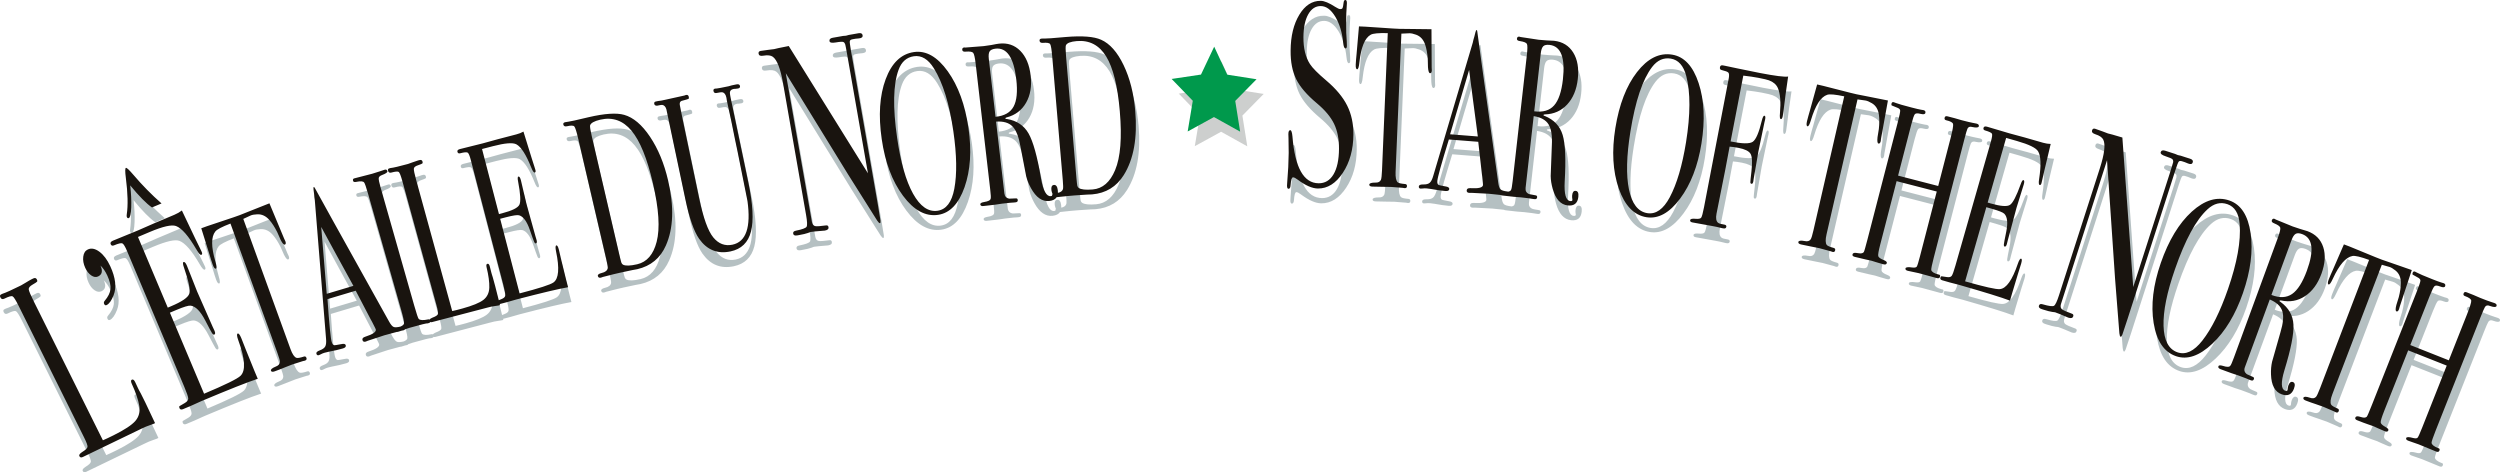 <svg xmlns="http://www.w3.org/2000/svg" xmlns:xlink="http://www.w3.org/1999/xlink" viewBox="0 0 512.044 96.727">
   <defs>
      <filter height="1" width="1" filterUnits="objectBoundingBox" id="alpha">
         <feColorMatrix id="feColorMatrix1193" values="0 0 0 0 1 0 0 0 0 1 0 0 0 0 1 0 0 0 1 0" in="SourceGraphic"
            type="matrix" />
      </filter>
      <mask id="mask2">
         <g filter="url(#alpha)">
            <rect style="fill-opacity:0.42" height="841.89" width="595.276" />
         </g>
      </mask>
      <clipPath id="clip1">
         <rect height="19" width="18" />
      </clipPath>
      <clipPath id="clip2">
         <path d="M 0.379,0.652 H 17.77 V 18.062 H 0.379 Z m 0,0" />
      </clipPath>
      <g id="surface1" clip-path="url(#clip1)">
         <g clip-rule="nonzero" clip-path="url(#clip2)">
            <path
               d="m 9.098,0.652 2.664,5.734 6.008,0.941 -4.363,4.438 L 14.41,18.062 9.047,15.074 3.66,18.027 4.711,11.738 0.379,7.266 6.391,6.367"
               style="fill:#878c8a;fill-rule:evenodd" />
         </g>
      </g>
      <mask id="mask1">
         <g filter="url(#alpha)">
            <rect style="fill-opacity:0.72" height="841.89" width="595.276" />
         </g>
      </mask>
      <clipPath id="clip3">
         <rect height="94" width="512" />
      </clipPath>
      <clipPath id="clip4">
         <path d="M 0.629,0.125 H 511.988 V 93.816 H 0.629 Z m 0,0" />
      </clipPath>
      <g id="surface2" clip-path="url(#clip3)">
         <g clip-rule="nonzero" clip-path="url(#clip4)">
            <path
               d="m 30.418,82.613 1.969,4.172 -0.316,0.16 C 31.953,87 31.66,87.105 31.184,87.262 c -0.473,0.156 -0.988,0.371 -1.543,0.648 l -12.055,5.82 c -0.324,0.16 -0.562,0.098 -0.703,-0.188 -0.113,-0.227 0.074,-0.5 0.562,-0.82 0.699,-0.426 1.066,-0.781 1.105,-1.062 0.043,-0.277 -0.184,-0.914 -0.68,-1.906 L 4.449,62.777 C 3.859,61.59 3.445,60.938 3.203,60.82 2.965,60.699 2.402,60.859 1.52,61.297 1.156,61.48 0.887,61.395 0.711,61.043 0.566,60.754 0.609,60.551 0.84,60.438 l 0.262,-0.129 c 0.68,-0.219 1.961,-0.797 3.844,-1.734 0.172,-0.086 0.496,-0.277 0.973,-0.57 0.477,-0.301 0.875,-0.527 1.203,-0.691 L 7.438,57.156 c 0.344,-0.172 0.598,-0.098 0.758,0.223 0.094,0.191 0.102,0.336 0.02,0.438 -0.082,0.102 -0.391,0.305 -0.934,0.613 -0.539,0.309 -0.797,0.629 -0.766,0.953 0.027,0.324 0.395,1.191 1.094,2.598 l 14.094,28.324 c 0.535,-0.227 1.262,-0.57 2.184,-1.027 2.246,-1.117 3.734,-2.098 4.469,-2.941 0.73,-0.844 0.996,-1.875 0.793,-3.09 -0.195,-1.219 -0.715,-2.738 -1.547,-4.562 -0.191,-0.426 -0.176,-0.691 0.035,-0.797 0.25,-0.121 0.484,0.062 0.703,0.551 l 0.566,1.215 0.215,0.43 c 0.133,0.215 0.254,0.434 0.363,0.66 z M 23.215,54.648 c 1.09,2.371 1.32,4.352 0.684,5.945 -0.434,1.105 -0.914,1.777 -1.438,2.02 -0.215,0.102 -0.383,0.02 -0.504,-0.238 -0.105,-0.23 -0.062,-0.445 0.129,-0.652 0.699,-0.832 1.09,-1.625 1.172,-2.371 0.082,-0.746 -0.133,-1.668 -0.645,-2.773 -0.402,-0.875 -0.875,-1.562 -1.41,-2.066 0.508,1.105 0.344,1.852 -0.492,2.238 -0.43,0.195 -0.895,0.125 -1.395,-0.215 -0.5,-0.34 -0.906,-0.852 -1.219,-1.535 -0.375,-0.809 -0.512,-1.582 -0.414,-2.316 0.098,-0.734 0.41,-1.223 0.934,-1.465 0.723,-0.332 1.516,-0.176 2.379,0.469 0.863,0.645 1.605,1.633 2.219,2.961 m 26.828,14.707 0.961,2.445 1.734,4.273 0.688,1.633 c -2.008,0.648 -5.875,2.184 -11.609,4.598 l -2.023,0.914 -1.363,0.574 -0.297,0.125 c -0.375,0.16 -0.625,0.09 -0.75,-0.207 -0.082,-0.199 -0.074,-0.336 0.031,-0.418 0.059,-0.027 0.414,-0.234 1.066,-0.625 0.484,-0.285 0.719,-0.594 0.703,-0.938 -0.016,-0.344 -0.289,-1.141 -0.816,-2.391 L 26.66,51.57 C 26.258,50.617 25.938,50.082 25.691,49.973 25.445,49.863 24.871,50 23.961,50.383 c -0.316,0.133 -0.535,0.051 -0.66,-0.246 -0.125,-0.297 0.027,-0.535 0.465,-0.719 l 5.09,-2.086 3.328,-1.461 4.152,-1.75 c 0.59,-0.25 1.105,-0.547 1.543,-0.887 l 2.746,5.77 1.016,2.074 c 0.09,0.156 0.188,0.367 0.301,0.629 0.137,0.328 0.117,0.531 -0.059,0.605 -0.219,0.094 -0.547,-0.254 -0.996,-1.035 -1.625,-2.805 -3.027,-4.426 -4.211,-4.859 -0.883,-0.324 -2.668,0.078 -5.355,1.211 l -2.434,1.027 6.105,14.477 0.711,-0.301 c 2.215,-0.934 3.445,-1.781 3.691,-2.547 0.25,-0.762 -0.109,-2.535 -1.07,-5.309 -0.25,-0.711 -0.289,-1.102 -0.109,-1.176 0.219,-0.09 0.449,0.16 0.699,0.75 l 2.094,5.289 3.18,7.211 c 0.156,0.324 0.285,0.598 0.383,0.828 0.18,0.43 0.16,0.691 -0.055,0.781 -0.141,0.059 -0.293,-0.043 -0.461,-0.301 -0.168,-0.262 -0.637,-1.141 -1.406,-2.637 -0.977,-1.879 -1.969,-2.875 -2.973,-2.996 -0.441,-0.047 -1.41,0.246 -2.914,0.879 l -1.332,0.562 7,16.602 C 46.773,78.938 49.262,77.715 49.887,77.102 50.984,76.055 50.836,73.637 49.445,69.84 49.137,69 49.094,68.535 49.309,68.441 c 0.199,-0.082 0.445,0.223 0.734,0.914 m -16.332,-27.562 -1.957,0.824 C 30.605,41.82 29.121,40.312 27.301,38.094 c 0.188,1.664 0.258,3.168 0.207,4.508 -0.055,1.344 -0.219,2.07 -0.492,2.188 -0.18,0.074 -0.316,0 -0.414,-0.234 -0.043,-0.098 -0.043,-0.27 -0.008,-0.52 0.277,-1.824 0.215,-4.316 -0.191,-7.484 -0.168,-1.285 -0.164,-1.965 0.012,-2.043 0.16,-0.062 0.68,0.418 1.555,1.441 1.797,2.113 3.711,4.062 5.742,5.844 m 25.367,7.742 c 0.141,0.383 0.105,0.613 -0.109,0.691 -0.211,0.074 -0.5,-0.254 -0.867,-0.984 L 57.418,47.688 C 56.91,46.672 56.383,45.848 55.832,45.215 55.105,44.375 54.273,43.977 53.328,44.02 c -0.613,0.023 -1.082,0.109 -1.406,0.262 -0.809,0.359 -1.297,0.586 -1.461,0.68 L 60.125,71.609 c 0.383,1.062 0.793,1.664 1.227,1.809 0.227,0.082 0.754,-0.008 1.578,-0.273 0.223,-0.051 0.379,0.043 0.465,0.281 0.094,0.266 0,0.449 -0.281,0.551 -0.141,0.055 -0.27,0.082 -0.387,0.09 L 60.438,74.797 c -0.582,0.211 -1.125,0.426 -1.625,0.641 -0.504,0.215 -1.152,0.469 -1.945,0.758 -0.406,0.145 -0.652,0.102 -0.738,-0.133 -0.098,-0.266 0.23,-0.551 0.98,-0.855 0.547,-0.199 0.832,-0.52 0.852,-0.961 0.004,-0.27 -0.172,-0.887 -0.523,-1.859 L 47.836,45.914 c -1.742,0.664 -2.773,1.203 -3.105,1.625 -0.867,1.082 -0.863,3.129 0.012,6.148 0.266,0.902 0.305,1.387 0.109,1.457 -0.211,0.078 -0.43,-0.191 -0.656,-0.812 l -0.324,-0.98 -0.316,-1.035 -1.703,-5.434 1.195,-0.434 5.457,-1.828 c 0.648,-0.203 1.633,-0.578 2.953,-1.125 l 4.355,-1.727 3.004,7.211 c 0.035,0.09 0.082,0.195 0.148,0.32 0.066,0.129 0.102,0.207 0.113,0.234 m 5.77,-10.547 c -0.043,-0.348 -0.023,-0.535 0.066,-0.562 0.055,-0.016 0.129,0.062 0.219,0.23 l 3.793,6.863 11.402,20.484 c 0.344,0.617 0.656,0.984 0.934,1.094 0.266,0.109 0.73,0.082 1.387,-0.078 0.445,-0.191 0.688,-0.402 0.727,-0.629 0.055,-0.293 -0.129,-1.176 -0.551,-2.652 L 76.055,39.953 c -0.418,-1.477 -0.699,-2.293 -0.844,-2.449 -0.195,-0.27 -0.742,-0.309 -1.648,-0.117 -0.348,0.07 -0.555,-0.004 -0.617,-0.215 -0.078,-0.27 -0.008,-0.438 0.211,-0.5 l 3.688,-0.953 1.562,-0.492 1.016,-0.34 c 0.289,-0.082 0.473,0.016 0.551,0.285 0.07,0.242 -0.285,0.504 -1.066,0.793 -0.441,0.16 -0.68,0.371 -0.711,0.641 -0.031,0.27 0.102,0.918 0.395,1.941 l 6.871,24.148 c 0.488,1.715 0.801,2.637 0.934,2.762 0.293,0.277 0.938,0.305 1.93,0.086 0.109,-0.031 0.199,-0.016 0.27,0.043 0.086,-0.133 0.281,-0.262 0.582,-0.387 0.676,-0.25 1.051,-0.492 1.133,-0.723 0.082,-0.234 -0.008,-0.82 -0.262,-1.758 L 83.039,37.242 C 82.734,36.125 82.484,35.496 82.301,35.352 c -0.188,-0.145 -0.695,-0.102 -1.531,0.125 -0.344,0.098 -0.559,-0.023 -0.652,-0.355 -0.074,-0.27 -0.004,-0.438 0.215,-0.496 l 0.242,-0.07 c 0.625,-0.07 1.824,-0.352 3.602,-0.84 0.164,-0.047 0.477,-0.156 0.934,-0.332 0.461,-0.176 0.844,-0.305 1.152,-0.391 l 0.297,-0.082 c 0.328,-0.086 0.531,0.02 0.617,0.32 0.047,0.18 0.027,0.309 -0.059,0.383 -0.086,0.07 -0.387,0.195 -0.906,0.371 -0.52,0.172 -0.789,0.402 -0.82,0.688 -0.031,0.285 0.141,1.09 0.504,2.422 L 93.25,63.836 c 0.496,-0.105 1.18,-0.273 2.051,-0.516 2.121,-0.582 3.566,-1.176 4.34,-1.777 0.77,-0.602 1.172,-1.445 1.207,-2.523 0.031,-1.086 -0.156,-2.477 -0.566,-4.184 -0.09,-0.402 -0.035,-0.625 0.164,-0.68 0.234,-0.066 0.406,0.133 0.516,0.59 l 0.281,1.141 0.113,0.406 c 0.078,0.207 0.145,0.418 0.199,0.629 l 0.488,1.766 0.738,2.93 0.602,-0.25 c 0.461,-0.184 0.703,-0.426 0.73,-0.723 0.031,-0.301 -0.105,-1.027 -0.402,-2.18 L 97.055,32.895 C 96.828,32.016 96.613,31.512 96.414,31.387 96.219,31.258 95.699,31.305 94.863,31.523 94.57,31.598 94.391,31.5 94.32,31.227 94.25,30.953 94.414,30.766 94.812,30.66 l 4.68,-1.168 3.074,-0.848 3.82,-0.992 c 0.547,-0.145 1.031,-0.336 1.457,-0.574 l 1.652,5.348 0.617,1.93 c 0.059,0.148 0.117,0.344 0.184,0.586 0.078,0.301 0.035,0.477 -0.129,0.52 -0.199,0.051 -0.445,-0.289 -0.73,-1.027 -1.059,-2.637 -2.07,-4.219 -3.043,-4.746 -0.723,-0.395 -2.324,-0.27 -4.801,0.375 l -2.238,0.582 3.469,13.332 0.656,-0.172 c 2.039,-0.527 3.211,-1.109 3.523,-1.742 0.312,-0.633 0.227,-2.211 -0.258,-4.742 -0.129,-0.645 -0.109,-0.988 0.055,-1.031 0.199,-0.051 0.371,0.191 0.512,0.738 l 0.574,2.426 0.57,2.426 1.852,6.66 c 0.094,0.301 0.172,0.555 0.227,0.766 0.102,0.395 0.055,0.617 -0.145,0.672 -0.129,0.031 -0.25,-0.074 -0.363,-0.32 -0.113,-0.246 -0.406,-1.066 -0.887,-2.465 -0.613,-1.75 -1.344,-2.742 -2.203,-2.973 -0.375,-0.098 -1.254,0.035 -2.637,0.395 l -1.227,0.32 3.977,15.285 c 4.004,-1.043 6.316,-1.789 6.934,-2.242 1.086,-0.766 1.262,-2.887 0.535,-6.355 -0.16,-0.77 -0.141,-1.176 0.059,-1.23 0.184,-0.047 0.355,0.246 0.52,0.887 l 0.527,2.242 0.965,3.926 0.391,1.504 c -1.824,0.312 -5.375,1.152 -10.652,2.527 l -1.871,0.535 -1.258,0.328 -0.219,0.055 0.051,0.215 -0.297,0.082 c -0.109,0.031 -0.379,0.07 -0.812,0.129 -0.434,0.051 -0.914,0.152 -1.441,0.297 l -11.352,2.973 c -0.16,0.047 -0.293,0.039 -0.391,-0.016 -0.027,0.098 -0.105,0.164 -0.234,0.203 l -0.27,0.074 c -0.137,-0.059 -1.379,0.246 -3.73,0.914 -0.316,0.09 -0.625,0.195 -0.934,0.316 -0.047,0.082 -0.137,0.145 -0.27,0.184 -0.148,0.043 -0.289,0.074 -0.422,0.09 -0.207,0.074 -0.465,0.152 -0.777,0.242 -0.074,0.023 -0.141,0.027 -0.203,0.012 l -2.555,0.691 -3.406,1.121 c -0.117,0.066 -0.246,0.121 -0.391,0.164 -0.359,0.109 -0.586,0.012 -0.676,-0.289 -0.098,-0.328 0.094,-0.566 0.582,-0.711 1.574,-0.504 2.285,-1.016 2.137,-1.523 -0.012,-0.031 -0.066,-0.145 -0.164,-0.344 l -0.578,-1.152 -0.328,-0.59 -3.035,-5.812 -5.785,1.73 c 0.359,5.129 0.648,8.051 0.863,8.773 0.125,0.418 0.309,0.641 0.555,0.668 0.062,0.012 0.531,-0.062 1.402,-0.227 0.535,-0.125 0.84,-0.055 0.918,0.219 0.09,0.301 -0.098,0.52 -0.566,0.66 -0.828,0.246 -1.809,0.477 -2.945,0.684 -0.277,0.051 -0.562,0.121 -0.852,0.207 -0.285,0.086 -0.559,0.199 -0.809,0.34 -0.137,0.074 -0.246,0.125 -0.34,0.152 -0.25,0.074 -0.418,-0.023 -0.5,-0.293 -0.078,-0.27 0.16,-0.504 0.719,-0.703 0.559,-0.203 0.926,-0.469 1.102,-0.797 0.176,-0.332 0.227,-0.879 0.152,-1.645 l -2.293,-28.312 c -0.074,-0.371 -0.125,-0.801 -0.152,-1.281 z m 8.164,19.688 -3.441,-6.281 -3.145,-5.781 1.129,13.695 z m 64.457,-21.586 c 1.25,5.375 1.098,9.82 -0.461,13.332 -1.137,2.582 -3.086,4.195 -5.852,4.84 l -0.984,0.18 -2.527,0.539 -1.371,0.32 -2.16,0.551 c -0.121,0.062 -0.258,0.109 -0.402,0.141 -0.348,0.082 -0.559,-0.031 -0.629,-0.336 -0.062,-0.273 0.195,-0.48 0.781,-0.617 0.754,-0.172 1.168,-0.512 1.242,-1.012 0.023,-0.23 -0.074,-0.82 -0.293,-1.766 l -5.742,-24.68 c -0.348,-1.496 -0.621,-2.352 -0.812,-2.562 -0.195,-0.211 -0.695,-0.223 -1.5,-0.035 -0.422,0.098 -0.672,-0.023 -0.75,-0.359 -0.059,-0.242 0.07,-0.402 0.383,-0.473 -0.019,0.004 0.184,-0.027 0.613,-0.098 0.43,-0.066 0.844,-0.148 1.246,-0.242 l 2.941,-0.684 c 3.297,-0.766 5.719,-0.926 7.27,-0.484 1.883,0.527 3.648,2.023 5.305,4.488 1.652,2.461 2.887,5.449 3.703,8.957 M 134.352,37.625 c -1.18,-5.066 -2.641,-8.648 -4.383,-10.734 -1.738,-2.09 -3.875,-2.84 -6.402,-2.254 -1.227,0.289 -1.918,0.676 -2.074,1.16 -0.059,0.238 0.055,0.984 0.348,2.238 l 5.664,24.359 c 0.199,0.855 0.336,1.371 0.406,1.547 0.07,0.176 0.184,0.312 0.34,0.402 0.523,0.266 1.492,0.234 2.902,-0.094 1.977,-0.461 3.301,-1.992 3.969,-4.594 0.715,-2.738 0.457,-6.75 -0.77,-12.031 m 0.281,-16.211 c -0.059,-0.277 0.043,-0.441 0.301,-0.496 l 0.496,-0.102 c 0.094,-0.02 0.309,-0.051 0.645,-0.09 l 0.801,-0.168 3.938,-0.871 c 0.086,-0.051 0.195,-0.09 0.324,-0.113 0.312,-0.066 0.504,0.066 0.574,0.406 0.047,0.215 0.016,0.348 -0.09,0.402 -0.102,0.055 -0.465,0.16 -1.082,0.324 -0.258,0.051 -0.426,0.121 -0.508,0.203 -0.156,0.16 -0.215,0.395 -0.168,0.707 0.008,0.125 0.184,1 0.523,2.629 l 3.449,16.473 c 0.848,4.047 1.812,6.727 2.895,8.039 1.082,1.312 2.383,1.805 3.914,1.484 2.797,-0.586 3.824,-3.57 3.078,-8.953 l -2.035,-10.141 -0.551,-2.621 -0.742,-3.688 -0.691,-3.172 -0.211,-1.012 -0.082,-0.512 c -0.141,-0.676 -0.418,-1.047 -0.84,-1.121 -0.141,-0.035 -0.523,0.016 -1.148,0.145 -0.367,0.078 -0.586,-0.051 -0.66,-0.391 -0.059,-0.273 0.043,-0.441 0.301,-0.496 0.148,-0.027 0.27,-0.039 0.371,-0.027 0.223,-0.016 1.027,-0.168 2.41,-0.457 0.199,-0.043 0.43,-0.105 0.68,-0.191 l 0.523,-0.109 0.414,-0.086 c 0.426,-0.09 0.668,0.02 0.73,0.328 0.059,0.273 -0.078,0.445 -0.41,0.516 -0.055,0.012 -0.242,0.035 -0.559,0.07 -0.102,-0.012 -0.23,0 -0.398,0.035 -0.461,0.098 -0.691,0.355 -0.703,0.773 0.008,0.219 0.066,0.578 0.168,1.066 l 3.613,17.258 c 0.938,4.477 1.117,7.844 0.543,10.094 -0.578,2.25 -1.977,3.605 -4.207,4.074 -2.668,0.559 -4.809,-0.305 -6.422,-2.594 -1.07,-1.539 -2.008,-4.238 -2.82,-8.105 l -3.891,-18.445 c -0.168,-0.539 -0.461,-0.832 -0.875,-0.871 -0.117,-0.008 -0.461,0.047 -1.031,0.168 -0.324,0.004 -0.512,-0.117 -0.566,-0.363 m 42.676,-14.062 c 0.062,0.363 -0.18,0.578 -0.734,0.637 l -0.73,0.07 -0.59,0.105 c -0.352,0.059 -0.539,0.195 -0.57,0.41 -0.031,0.211 0.043,0.828 0.223,1.848 l 5.504,31.488 0.559,3.395 c 0.035,0.332 0,0.508 -0.109,0.527 -0.133,0.02 -0.32,-0.152 -0.566,-0.523 l -5.984,-9.488 -12.746,-20.703 5.367,30.5 c 0.102,0.469 0.32,0.742 0.648,0.816 0.328,0.074 1.074,0.027 2.238,-0.141 0.285,-0.047 0.453,0.074 0.504,0.363 0.066,0.363 -0.188,0.598 -0.758,0.699 -0.195,0.031 -0.828,0.086 -1.898,0.16 -0.355,0.027 -0.695,0.066 -1.023,0.125 0.019,-0.004 -0.164,0.066 -0.555,0.207 -0.395,0.145 -1.004,0.289 -1.836,0.434 l -0.328,0.059 c -0.5,0.086 -0.781,-0.031 -0.84,-0.359 -0.059,-0.328 0.133,-0.531 0.57,-0.609 1.285,-0.258 2.008,-0.527 2.176,-0.801 0.164,-0.273 0.133,-1.066 -0.098,-2.379 l -4.707,-26.949 C 160.492,14.215 159.789,12.387 158.914,11.75 158.496,11.449 157.844,11.375 156.945,11.531 156.379,11.633 156.062,11.5 156,11.133 c -0.059,-0.328 0.078,-0.52 0.406,-0.578 l 1.68,-0.234 1.094,-0.137 0.91,-0.215 2.09,-0.422 16.215,26.066 -4.25,-24.328 c -0.199,-1.129 -0.328,-1.812 -0.395,-2.043 -0.062,-0.234 -0.18,-0.402 -0.355,-0.5 -0.176,-0.102 -0.711,-0.074 -1.609,0.082 -0.785,0.137 -1.207,0.043 -1.266,-0.285 -0.062,-0.363 0.168,-0.594 0.691,-0.684 l 1.148,-0.199 0.918,-0.164 c 0.355,-0.023 0.566,-0.043 0.633,-0.055 l 0.582,-0.156 0.984,-0.172 1.016,-0.18 c 0.48,-0.082 0.754,0.059 0.816,0.422 m 21.684,19.02 c 0.668,4.621 0.398,8.648 -0.805,12.086 -1.203,3.434 -3.016,5.328 -5.438,5.676 -2.566,0.371 -4.961,-0.938 -7.176,-3.926 -2.219,-2.988 -3.672,-6.855 -4.355,-11.602 -0.699,-4.84 -0.43,-8.926 0.809,-12.254 1.242,-3.332 3.172,-5.184 5.797,-5.562 2.477,-0.359 4.781,0.957 6.922,3.941 2.141,2.984 3.559,6.863 4.246,11.641 m -3.094,0.684 c -0.816,-5.676 -2.156,-9.996 -4.008,-12.957 -1.16,-1.859 -2.523,-2.676 -4.086,-2.453 -1.488,0.219 -2.531,1.145 -3.133,2.781 -1.105,3.008 -1.203,7.664 -0.293,13.961 0.723,4.992 1.809,8.793 3.258,11.402 1.449,2.609 3.125,3.777 5.023,3.504 1.766,-0.254 2.91,-1.75 3.426,-4.484 0.57,-3.027 0.508,-6.945 -0.188,-11.754 m 1.82,-16.691 c -0.035,-0.312 0.094,-0.484 0.395,-0.52 0.055,-0.004 0.141,0 0.258,0.02 l 3.742,-0.293 1.562,-0.227 c 0.742,-0.148 1.262,-0.242 1.559,-0.277 1.738,-0.199 3.191,0.285 4.359,1.461 1.168,1.172 1.879,2.863 2.137,5.074 0.25,2.18 -0.062,4.039 -0.945,5.578 -0.883,1.535 -2.207,2.535 -3.973,2.992 -0.164,0.051 -0.25,0.105 -0.262,0.172 0.012,0.125 0.113,0.176 0.301,0.152 2.027,0.336 3.508,1.324 4.445,2.965 0.938,1.645 1.793,4.707 2.559,9.195 0.445,2.535 1.113,3.75 2.012,3.645 0.105,-0.012 0.191,-0.035 0.254,-0.07 -0.004,-0.02 -0.004,-0.043 -0.008,-0.066 -0.008,-0.105 0.027,-0.195 0.109,-0.27 l -0.008,-0.012 c -0.133,-0.332 -0.211,-0.605 -0.238,-0.824 -0.074,-0.652 0.094,-1.004 0.504,-1.051 0.449,-0.051 0.719,0.312 0.809,1.086 0.019,0.191 0.027,0.363 0.019,0.527 0.57,-0.109 0.918,-0.367 1.043,-0.777 0.055,-0.227 0.043,-0.824 -0.039,-1.793 l -2.156,-25.246 c -0.129,-1.531 -0.277,-2.414 -0.438,-2.652 -0.164,-0.238 -0.656,-0.32 -1.48,-0.25 -0.43,0.035 -0.66,-0.117 -0.691,-0.461 -0.019,-0.25 0.129,-0.391 0.445,-0.414 l 0.625,-0.008 c 0.434,-0.004 0.855,-0.027 1.27,-0.062 l 3.004,-0.254 c 3.375,-0.289 5.797,-0.102 7.27,0.559 1.785,0.789 3.32,2.523 4.605,5.199 1.285,2.672 2.078,5.805 2.387,9.395 0.469,5.496 -0.32,9.875 -2.363,13.133 -1.492,2.391 -3.656,3.707 -6.484,3.949 l -1.004,0.039 -2.574,0.172 -1.406,0.121 -2.215,0.234 -0.066,0.023 c -0.277,0.422 -0.773,0.676 -1.484,0.758 -1.457,0.168 -2.715,-0.711 -3.77,-2.641 C 211.328,37.812 211.004,37 210.805,36.203 l -1.176,-6.113 C 209.285,28.113 208.738,26.746 207.992,26 c -0.75,-0.75 -1.863,-1.07 -3.348,-0.965 L 206.348,39.75 c 0.07,0.621 0.414,0.977 1.031,1.062 0.172,0.012 0.605,-0.008 1.301,-0.055 0.242,-0.031 0.379,0.082 0.406,0.328 0.031,0.281 -0.109,0.441 -0.43,0.477 l -0.336,0.039 c -0.172,-0.012 -0.984,0.066 -2.441,0.238 l -1.426,0.211 -1.289,0.148 -1.09,0.125 c -0.414,0.051 -0.633,-0.066 -0.668,-0.348 -0.023,-0.219 0.234,-0.375 0.77,-0.469 0.875,-0.133 1.332,-0.375 1.367,-0.727 0.055,-0.164 0.023,-0.773 -0.102,-1.832 l -2.984,-25.781 c -0.145,-1.242 -0.309,-1.98 -0.496,-2.211 -0.188,-0.234 -0.688,-0.316 -1.492,-0.254 -0.469,0.055 -0.719,-0.059 -0.75,-0.34 m 11.059,6.008 c -0.516,-4.453 -1.93,-6.543 -4.246,-6.277 -0.617,0.074 -1.02,0.262 -1.211,0.566 -0.191,0.309 -0.246,0.816 -0.164,1.535 l 1.371,11.859 c 1.797,-0.176 3.031,-0.871 3.695,-2.082 0.664,-1.215 0.848,-3.082 0.555,-5.602 m 21.211,6.566 c -0.441,-5.184 -1.375,-8.934 -2.801,-11.25 -1.426,-2.316 -3.43,-3.363 -6.016,-3.145 -1.254,0.109 -1.996,0.391 -2.223,0.852 -0.09,0.23 -0.082,0.984 0.027,2.262 l 2.125,24.922 c 0.074,0.875 0.133,1.402 0.176,1.59 0.047,0.184 0.141,0.332 0.281,0.449 0.48,0.336 1.445,0.441 2.887,0.316 2.023,-0.172 3.551,-1.496 4.586,-3.977 1.098,-2.609 1.418,-6.617 0.957,-12.02 m 47.84,4.762 c -0.023,3.074 -0.746,5.688 -2.168,7.84 -1.422,2.152 -3.121,3.219 -5.094,3.203 -1.156,-0.008 -2.539,-0.609 -4.137,-1.805 -0.426,-0.324 -0.746,-0.484 -0.961,-0.488 -0.258,0 -0.422,0.516 -0.492,1.551 -0.027,0.535 -0.168,0.805 -0.426,0.801 -0.215,0 -0.32,-0.215 -0.316,-0.645 0,-0.285 0.012,-0.5 0.035,-0.645 0.191,-2.18 0.293,-4.199 0.305,-6.055 l -0.039,-3.004 c -0.019,-0.215 -0.027,-0.5 -0.023,-0.859 0.004,-0.535 0.133,-0.801 0.391,-0.801 0.215,0.004 0.363,0.43 0.441,1.289 0.508,6.367 2.293,9.562 5.359,9.59 1.309,0.008 2.328,-0.598 3.055,-1.828 0.73,-1.227 1.102,-2.965 1.121,-5.219 0.016,-2 -0.32,-3.711 -1.008,-5.129 -0.684,-1.418 -1.867,-2.828 -3.551,-4.238 -2.023,-1.695 -3.426,-3.332 -4.207,-4.91 -0.781,-1.582 -1.164,-3.531 -1.145,-5.855 0.023,-2.965 0.617,-5.41 1.777,-7.332 1.164,-1.922 2.625,-2.875 4.383,-2.859 0.73,0.004 1.734,0.426 3.016,1.258 0.445,0.289 0.777,0.434 0.992,0.438 0.234,0 0.391,-0.07 0.469,-0.211 0.078,-0.145 0.148,-0.52 0.219,-1.125 0.043,-0.359 0.164,-0.535 0.359,-0.535 0.215,0.004 0.316,0.219 0.312,0.648 0,0.285 -0.012,0.5 -0.035,0.641 -0.07,0.859 -0.113,1.895 -0.121,3.109 -0.016,1.719 0.027,3.074 0.129,4.078 l 0.023,0.855 c 0.019,0.395 -0.078,0.59 -0.293,0.59 -0.234,-0.004 -0.395,-0.414 -0.473,-1.238 -0.219,-2.109 -0.762,-3.875 -1.629,-5.293 -0.871,-1.422 -1.852,-2.133 -2.945,-2.141 -1.07,-0.012 -1.93,0.555 -2.57,1.695 -0.641,1.137 -0.973,2.688 -0.984,4.656 -0.019,2.285 0.426,4.133 1.336,5.531 0.508,0.793 1.617,1.91 3.32,3.352 2.004,1.695 3.438,3.414 4.305,5.156 0.863,1.742 1.289,3.719 1.27,5.934 m 16.066,-13.168 c -0.019,0.406 -0.141,0.605 -0.367,0.598 -0.223,-0.012 -0.367,-0.426 -0.426,-1.242 l -0.043,-1.695 c -0.082,-1.137 -0.258,-2.098 -0.527,-2.895 C 292.18,8.246 291.559,7.562 290.668,7.242 290.098,7.031 289.629,6.934 289.27,6.949 288.387,6.973 287.848,7 287.656,7.023 l -1.184,28.324 c -0.051,1.125 0.098,1.836 0.445,2.133 0.18,0.164 0.703,0.281 1.566,0.352 0.223,0.039 0.328,0.184 0.32,0.434 -0.012,0.285 -0.168,0.418 -0.469,0.406 -0.152,-0.008 -0.281,-0.027 -0.395,-0.066 l -2.391,-0.191 c -0.621,-0.027 -1.203,-0.035 -1.75,-0.027 l -2.086,-0.043 c -0.434,-0.016 -0.645,-0.148 -0.633,-0.398 0.012,-0.285 0.422,-0.426 1.23,-0.422 0.582,0.027 0.969,-0.16 1.156,-0.562 0.102,-0.246 0.176,-0.887 0.219,-1.918 L 284.867,6.906 c -1.859,-0.047 -3.023,0.062 -3.484,0.324 -1.215,0.672 -1.988,2.566 -2.328,5.688 -0.094,0.938 -0.246,1.402 -0.453,1.395 -0.227,-0.012 -0.324,-0.344 -0.297,-1 l 0.07,-1.031 0.102,-1.078 0.492,-5.676 1.27,0.055 5.742,0.383 c 0.676,0.059 1.73,0.086 3.16,0.086 l 4.684,0.055 0.039,7.812 c -0.004,0.094 0,0.211 0.012,0.352 0.016,0.145 0.019,0.23 0.019,0.262 m -2.309,24.223 c -0.262,-0.023 -0.383,-0.172 -0.359,-0.453 0.023,-0.281 0.332,-0.414 0.922,-0.398 0.594,0.016 1.031,-0.102 1.316,-0.348 0.281,-0.242 0.527,-0.734 0.738,-1.473 L 302.285,8.844 c 0.066,-0.371 0.176,-0.785 0.324,-1.246 l 0.207,-0.832 c 0.082,-0.34 0.172,-0.504 0.266,-0.496 0.055,0.004 0.094,0.102 0.117,0.289 l 1.059,7.773 3.238,23.219 c 0.098,0.699 0.254,1.152 0.477,1.359 0.219,0.203 0.691,0.352 1.422,0.438 l 0.141,0.027 c 0.332,-0.059 0.531,-0.184 0.598,-0.383 0.09,-0.145 0.195,-0.75 0.316,-1.809 l 2.91,-25.785 c 0.141,-1.246 0.145,-2.004 0.016,-2.27 -0.133,-0.266 -0.598,-0.461 -1.398,-0.586 -0.465,-0.051 -0.684,-0.219 -0.652,-0.496 0.035,-0.312 0.203,-0.453 0.5,-0.418 0.059,0.008 0.141,0.031 0.25,0.074 l 3.711,0.562 1.574,0.129 c 0.754,0.023 1.281,0.051 1.582,0.082 1.738,0.199 3.043,1 3.914,2.406 0.875,1.41 1.184,3.219 0.934,5.43 -0.246,2.18 -0.973,3.918 -2.18,5.219 -1.203,1.297 -2.719,1.973 -4.543,2.02 -0.168,0.012 -0.27,0.047 -0.293,0.105 -0.016,0.125 0.074,0.199 0.258,0.219 1.902,0.781 3.121,2.082 3.664,3.891 0.543,1.812 0.68,4.992 0.414,9.535 -0.137,2.57 0.242,3.906 1.137,4.008 0.281,0.031 0.434,-0.047 0.453,-0.234 0.004,-0.031 -0.004,-0.062 -0.016,-0.098 -0.055,-0.352 -0.074,-0.637 -0.047,-0.855 0.074,-0.652 0.316,-0.957 0.727,-0.91 0.449,0.047 0.629,0.465 0.539,1.242 -0.145,1.309 -0.875,1.891 -2.18,1.742 -1.457,-0.164 -2.484,-1.309 -3.078,-3.422 -0.258,-0.914 -0.391,-1.781 -0.402,-2.602 l 0.234,-6.219 c 0.113,-2.008 -0.113,-3.457 -0.672,-4.359 -0.562,-0.898 -1.578,-1.461 -3.047,-1.688 l -1.66,14.711 c -0.07,0.625 0.184,1.047 0.766,1.27 0.164,0.051 0.59,0.133 1.277,0.242 0.246,0.027 0.352,0.164 0.324,0.414 -0.031,0.277 -0.207,0.402 -0.523,0.367 l -0.336,-0.039 c -0.168,-0.051 -0.977,-0.156 -2.434,-0.324 l -1.438,-0.113 -1.289,-0.145 -1.094,-0.125 c -0.16,-0.02 -0.289,-0.055 -0.379,-0.109 l -2.406,-0.25 -3.578,-0.188 c -0.133,0.02 -0.273,0.023 -0.426,0.012 -0.375,-0.027 -0.551,-0.199 -0.527,-0.512 0.027,-0.344 0.297,-0.496 0.801,-0.457 1.652,0.102 2.5,-0.117 2.543,-0.648 0,-0.031 -0.008,-0.156 -0.027,-0.379 l -0.125,-1.285 -0.09,-0.664 -0.734,-6.52 -6.016,-0.473 c -1.52,4.91 -2.309,7.742 -2.363,8.492 -0.039,0.438 0.055,0.711 0.273,0.824 0.055,0.035 0.516,0.133 1.391,0.297 0.539,0.074 0.801,0.25 0.777,0.531 -0.023,0.312 -0.277,0.449 -0.77,0.414 -0.859,-0.07 -1.855,-0.211 -2.992,-0.426 -0.277,-0.055 -0.566,-0.094 -0.867,-0.113 -0.301,-0.027 -0.594,-0.016 -0.879,0.023 -0.152,0.02 -0.277,0.023 -0.371,0.02 m 11.734,-10.68 -0.941,-7.102 -0.848,-6.527 -3.891,13.18 z m 17.422,-11.68 c 0.504,-4.453 -0.402,-6.812 -2.719,-7.074 -0.617,-0.066 -1.055,0.023 -1.309,0.277 -0.258,0.258 -0.426,0.742 -0.504,1.457 l -1.344,11.867 c 1.793,0.234 3.148,-0.164 4.07,-1.195 0.918,-1.031 1.523,-2.809 1.805,-5.332 m 28.379,13.125 c -0.742,4.609 -2.203,8.375 -4.375,11.293 -2.176,2.922 -4.469,4.188 -6.883,3.801 -2.562,-0.414 -4.457,-2.379 -5.68,-5.891 -1.227,-3.516 -1.457,-7.641 -0.695,-12.375 0.777,-4.828 2.254,-8.645 4.43,-11.453 2.176,-2.809 4.57,-4.004 7.188,-3.582 2.473,0.398 4.281,2.34 5.434,5.828 1.152,3.488 1.348,7.613 0.582,12.379 M 345.965,29.25 c 0.91,-5.664 0.922,-10.188 0.039,-13.566 -0.555,-2.121 -1.609,-3.305 -3.168,-3.559 -1.488,-0.238 -2.762,0.336 -3.82,1.719 -1.953,2.543 -3.434,6.957 -4.445,13.238 -0.801,4.98 -0.898,8.934 -0.293,11.855 0.605,2.926 1.855,4.539 3.746,4.844 1.766,0.281 3.301,-0.805 4.613,-3.262 1.445,-2.715 2.555,-6.473 3.328,-11.27 m 19.805,-5.324 c -0.086,0.43 -0.219,0.625 -0.402,0.59 -0.184,-0.035 -0.238,-0.445 -0.168,-1.227 0.207,-2.258 0.066,-3.961 -0.422,-5.109 -0.316,-0.734 -0.922,-1.266 -1.816,-1.598 -0.32,-0.125 -1.055,-0.297 -2.199,-0.52 -0.848,-0.164 -1.871,-0.312 -3.07,-0.449 l -2.602,13.48 c 2.355,0.484 3.863,0.516 4.523,0.082 0.656,-0.43 1.281,-1.883 1.871,-4.355 0.176,-0.699 0.355,-1.031 0.539,-0.996 0.184,0.035 0.234,0.285 0.145,0.746 -0.055,0.277 -0.109,0.504 -0.16,0.688 l -1.227,5.891 -0.957,5.562 c -0.008,0.125 -0.031,0.312 -0.078,0.559 -0.07,0.371 -0.199,0.535 -0.387,0.5 -0.145,-0.027 -0.219,-0.137 -0.223,-0.328 0,-0.195 0.07,-0.914 0.219,-2.164 0.211,-1.906 0.148,-3.129 -0.199,-3.676 -0.344,-0.547 -1.164,-0.941 -2.453,-1.191 -0.684,-0.133 -1.289,-0.219 -1.82,-0.254 l -0.879,4.711 -1.801,9.039 c -0.176,0.891 -0.07,1.504 0.305,1.832 0.18,0.16 0.625,0.293 1.332,0.398 0.297,0.059 0.418,0.207 0.371,0.453 -0.055,0.277 -0.266,0.383 -0.633,0.312 l -0.277,-0.055 c -0.262,-0.051 -0.605,-0.133 -1.043,-0.25 l -0.859,-0.168 -4.137,-0.75 c -0.352,-0.066 -0.5,-0.223 -0.453,-0.469 0.047,-0.246 0.395,-0.34 1.043,-0.277 0.648,0.062 1.051,-0.012 1.207,-0.223 0.156,-0.211 0.348,-0.914 0.582,-2.113 l 5.086,-26.504 c 0.086,-0.555 0.055,-0.922 -0.094,-1.094 -0.148,-0.172 -0.605,-0.348 -1.375,-0.527 -0.297,-0.059 -0.41,-0.254 -0.348,-0.594 0.062,-0.309 0.254,-0.43 0.59,-0.367 l 0.441,0.086 c -0.035,-0.008 0.852,0.18 2.664,0.562 l 4.465,0.91 c 3.121,0.602 5.055,0.848 5.805,0.734 l -0.504,3.496 -0.445,3.504 c -0.047,0.438 -0.102,0.812 -0.156,1.121 m 20.074,5.082 c -0.09,0.395 -0.246,0.57 -0.465,0.52 -0.223,-0.051 -0.285,-0.484 -0.195,-1.301 l 0.266,-1.676 c 0.125,-1.129 0.129,-2.105 0.012,-2.938 -0.152,-1.098 -0.641,-1.887 -1.457,-2.359 -0.523,-0.316 -0.965,-0.496 -1.32,-0.547 -0.875,-0.137 -1.41,-0.211 -1.598,-0.223 l -6.348,27.629 c -0.25,1.102 -0.234,1.828 0.051,2.184 0.148,0.195 0.641,0.402 1.477,0.629 0.215,0.082 0.293,0.242 0.234,0.488 -0.062,0.273 -0.242,0.379 -0.535,0.309 -0.145,-0.031 -0.27,-0.078 -0.371,-0.133 l -2.316,-0.629 c -0.605,-0.137 -1.176,-0.254 -1.715,-0.344 -0.539,-0.094 -1.223,-0.234 -2.047,-0.422 -0.422,-0.098 -0.605,-0.27 -0.547,-0.512 0.062,-0.277 0.492,-0.34 1.289,-0.188 0.566,0.129 0.977,0.016 1.234,-0.344 0.148,-0.223 0.336,-0.84 0.57,-1.848 l 6.301,-27.445 c -1.82,-0.387 -2.984,-0.492 -3.484,-0.316 -1.316,0.438 -2.43,2.16 -3.332,5.168 -0.266,0.902 -0.496,1.332 -0.699,1.285 -0.219,-0.051 -0.254,-0.395 -0.109,-1.039 l 0.258,-1 0.301,-1.043 1.52,-5.488 1.238,0.285 5.574,1.426 c 0.652,0.184 1.684,0.402 3.09,0.66 l 4.594,0.914 -1.387,7.688 c -0.023,0.09 -0.039,0.207 -0.055,0.348 -0.012,0.141 -0.019,0.23 -0.027,0.262 m 12.137,27.809 c -0.07,0.273 -0.277,0.363 -0.621,0.277 l -3.758,-1.023 c -0.254,-0.062 -0.633,-0.145 -1.133,-0.242 -0.496,-0.098 -0.867,-0.176 -1.105,-0.238 -0.359,-0.094 -0.512,-0.262 -0.449,-0.504 0.062,-0.242 0.531,-0.297 1.414,-0.168 0.469,0.055 0.766,-0.004 0.891,-0.184 0.125,-0.18 0.344,-0.875 0.656,-2.09 l 3.438,-13.289 -8.219,-2.125 -3.332,12.883 c -0.355,1.363 -0.496,2.184 -0.434,2.461 0.066,0.273 0.449,0.551 1.156,0.832 0.453,0.184 0.656,0.379 0.602,0.594 -0.07,0.273 -0.285,0.363 -0.652,0.266 l -0.246,-0.062 c -0.434,-0.113 -0.891,-0.246 -1.367,-0.402 l -0.848,-0.266 c -0.254,-0.066 -0.641,-0.152 -1.16,-0.254 l -2.305,-0.547 c -0.363,-0.094 -0.516,-0.262 -0.449,-0.504 0.059,-0.242 0.281,-0.348 0.66,-0.316 l 0.762,0.102 c 0.418,0.043 0.711,-0.043 0.883,-0.258 0.094,-0.137 0.34,-0.98 0.742,-2.527 l 6.215,-24.031 c 0.355,-1.367 0.52,-2.184 0.5,-2.445 -0.019,-0.262 -0.27,-0.473 -0.754,-0.633 -0.547,-0.207 -0.871,-0.336 -0.961,-0.395 -0.09,-0.055 -0.113,-0.188 -0.055,-0.402 0.059,-0.242 0.211,-0.332 0.449,-0.273 0.07,0.02 0.223,0.074 0.449,0.168 0.441,0.176 1.508,0.484 3.199,0.922 0.93,0.242 1.582,0.395 1.953,0.457 0.133,0.004 0.301,0.031 0.504,0.082 0.328,0.086 0.449,0.277 0.371,0.582 -0.07,0.273 -0.402,0.332 -0.992,0.18 -0.59,-0.152 -0.977,-0.129 -1.152,0.066 -0.18,0.199 -0.426,0.902 -0.738,2.117 l -2.707,10.469 8.219,2.125 2.531,-9.785 c 0.418,-1.609 0.59,-2.578 0.516,-2.902 -0.07,-0.324 -0.547,-0.586 -1.426,-0.781 -0.273,-0.07 -0.375,-0.242 -0.305,-0.516 0.07,-0.273 0.262,-0.371 0.57,-0.289 l 0.137,0.035 1.34,0.344 1.461,0.426 c 1.109,0.289 1.867,0.469 2.262,0.539 0.402,0.07 0.656,0.121 0.766,0.148 0.383,0.102 0.539,0.285 0.469,0.559 -0.07,0.273 -0.512,0.32 -1.32,0.145 -0.238,-0.062 -0.418,-0.074 -0.543,-0.043 -0.207,0.043 -0.363,0.18 -0.469,0.41 -0.109,0.234 -0.316,0.941 -0.621,2.125 l -6.266,24.211 c -0.375,1.457 -0.551,2.32 -0.52,2.586 0.094,0.379 0.578,0.684 1.453,0.91 0.305,0.016 0.422,0.172 0.34,0.477 m 16.617,-2.68 -0.691,2.199 -1.164,3.871 -0.426,1.492 c -1.73,-0.66 -5.215,-1.738 -10.457,-3.238 l -1.887,-0.488 -1.246,-0.359 -0.273,-0.074 c -0.344,-0.102 -0.473,-0.285 -0.395,-0.555 0.051,-0.184 0.133,-0.273 0.25,-0.273 0.055,0.016 0.41,0.07 1.07,0.16 0.488,0.074 0.82,-0.008 0.996,-0.25 0.18,-0.246 0.43,-0.938 0.758,-2.082 l 7.266,-25.402 c 0.25,-0.875 0.32,-1.418 0.215,-1.629 -0.105,-0.207 -0.574,-0.43 -1.406,-0.668 -0.289,-0.082 -0.395,-0.262 -0.316,-0.531 0.078,-0.273 0.312,-0.352 0.711,-0.238 l 4.625,1.375 3.078,0.832 3.797,1.086 c 0.543,0.152 1.055,0.234 1.543,0.242 l -1.293,5.449 -0.449,1.977 c -0.023,0.156 -0.074,0.352 -0.141,0.594 -0.086,0.301 -0.211,0.43 -0.375,0.383 -0.199,-0.059 -0.234,-0.477 -0.109,-1.254 0.434,-2.812 0.363,-4.688 -0.207,-5.633 -0.422,-0.711 -1.863,-1.414 -4.324,-2.117 l -2.223,-0.637 -3.789,13.242 0.652,0.188 c 2.023,0.578 3.332,0.676 3.922,0.289 0.59,-0.383 1.316,-1.789 2.188,-4.215 0.219,-0.621 0.406,-0.91 0.57,-0.863 0.199,0.055 0.219,0.355 0.066,0.898 l -0.742,2.379 -0.738,2.383 -1.793,6.676 c -0.07,0.305 -0.133,0.562 -0.191,0.773 -0.113,0.395 -0.27,0.559 -0.469,0.504 -0.125,-0.035 -0.176,-0.191 -0.145,-0.457 0.027,-0.27 0.188,-1.129 0.484,-2.574 0.363,-1.82 0.238,-3.047 -0.383,-3.68 -0.273,-0.277 -1.098,-0.609 -2.473,-1 l -1.219,-0.352 -4.348,15.188 c 3.98,1.137 6.352,1.672 7.113,1.594 1.324,-0.109 2.555,-1.844 3.691,-5.203 0.25,-0.742 0.477,-1.086 0.676,-1.027 0.18,0.051 0.18,0.395 0,1.027 m 35.141,-20.746 c -0.109,0.355 -0.426,0.426 -0.941,0.223 l -0.684,-0.277 -0.57,-0.184 c -0.336,-0.109 -0.566,-0.078 -0.695,0.098 -0.125,0.172 -0.344,0.754 -0.664,1.738 l -9.785,30.43 -1.086,3.266 c -0.125,0.312 -0.238,0.449 -0.344,0.414 -0.125,-0.039 -0.211,-0.281 -0.258,-0.723 L 433.832,57.191 432.188,32.934 422.738,62.426 c -0.125,0.465 -0.059,0.805 0.195,1.023 0.258,0.219 0.938,0.523 2.047,0.922 0.277,0.086 0.367,0.273 0.277,0.555 -0.113,0.352 -0.445,0.438 -0.992,0.262 -0.191,-0.059 -0.777,-0.305 -1.758,-0.738 -0.324,-0.145 -0.648,-0.266 -0.965,-0.367 0.019,0.004 -0.176,-0.02 -0.59,-0.074 -0.414,-0.055 -1.02,-0.211 -1.824,-0.469 l -0.316,-0.105 c -0.484,-0.152 -0.676,-0.391 -0.578,-0.711 0.105,-0.312 0.367,-0.406 0.789,-0.27 1.258,0.367 2.023,0.469 2.297,0.301 0.277,-0.164 0.617,-0.879 1.027,-2.148 l 8.375,-26.043 c 0.938,-2.926 1.168,-4.871 0.688,-5.844 -0.223,-0.461 -0.77,-0.828 -1.637,-1.105 -0.547,-0.18 -0.766,-0.441 -0.652,-0.793 0.102,-0.32 0.312,-0.426 0.625,-0.324 l 1.602,0.574 1.031,0.387 0.902,0.23 2.047,0.602 2.219,30.621 7.562,-23.512 c 0.348,-1.09 0.551,-1.754 0.605,-1.992 0.051,-0.234 0.023,-0.438 -0.086,-0.609 -0.109,-0.172 -0.598,-0.395 -1.461,-0.672 -0.762,-0.246 -1.09,-0.527 -0.988,-0.844 0.113,-0.352 0.422,-0.445 0.93,-0.285 l 1.109,0.359 0.887,0.285 c 0.328,0.145 0.523,0.227 0.586,0.246 l 0.586,0.129 0.953,0.309 0.984,0.312 c 0.465,0.152 0.641,0.402 0.523,0.754 m 10.273,26.777 c -1.531,4.41 -3.621,7.867 -6.273,10.363 -2.645,2.496 -5.125,3.344 -7.434,2.543 -2.453,-0.852 -3.977,-3.113 -4.57,-6.789 -0.598,-3.672 -0.109,-7.773 1.465,-12.305 1.605,-4.617 3.719,-8.121 6.352,-10.508 2.629,-2.387 5.195,-3.148 7.703,-2.277 2.359,0.82 3.809,3.047 4.336,6.68 0.531,3.637 0.004,7.73 -1.578,12.293 m -3.062,-0.816 c 1.883,-5.418 2.68,-9.867 2.398,-13.348 -0.18,-2.188 -1.012,-3.539 -2.504,-4.059 -1.422,-0.492 -2.777,-0.148 -4.062,1.031 -2.363,2.164 -4.59,6.254 -6.676,12.262 -1.656,4.77 -2.438,8.645 -2.348,11.629 0.09,2.98 1.039,4.789 2.852,5.418 1.688,0.586 3.387,-0.215 5.105,-2.41 1.895,-2.426 3.641,-5.934 5.234,-10.523 m 13.527,20.355 c -0.453,1.238 -1.297,1.629 -2.531,1.176 -1.379,-0.504 -2.105,-1.855 -2.18,-4.055 -0.035,-0.949 0.043,-1.82 0.227,-2.621 l 1.699,-5.988 c 0.586,-1.918 0.711,-3.383 0.379,-4.391 -0.332,-1.008 -1.18,-1.793 -2.555,-2.363 l -5.102,13.898 c -0.215,0.59 -0.066,1.062 0.441,1.418 0.148,0.086 0.543,0.266 1.188,0.531 0.23,0.086 0.301,0.246 0.215,0.48 -0.098,0.266 -0.297,0.344 -0.598,0.234 l -0.316,-0.117 c -0.148,-0.09 -0.91,-0.387 -2.289,-0.891 l -1.367,-0.449 -1.219,-0.449 -1.031,-0.379 c -0.387,-0.145 -0.535,-0.348 -0.438,-0.609 0.074,-0.207 0.375,-0.23 0.898,-0.074 0.84,0.277 1.355,0.266 1.543,-0.031 0.125,-0.121 0.371,-0.684 0.738,-1.684 l 8.941,-24.363 c 0.434,-1.176 0.613,-1.91 0.551,-2.199 -0.062,-0.289 -0.469,-0.59 -1.219,-0.898 -0.441,-0.164 -0.609,-0.375 -0.516,-0.641 0.109,-0.293 0.305,-0.391 0.586,-0.285 0.055,0.02 0.129,0.062 0.223,0.133 l 3.473,1.422 1.5,0.5 c 0.727,0.203 1.234,0.352 1.516,0.457 1.641,0.602 2.719,1.691 3.234,3.266 0.512,1.574 0.387,3.406 -0.379,5.492 -0.758,2.062 -1.875,3.578 -3.355,4.555 -1.477,0.977 -3.109,1.27 -4.891,0.887 -0.168,-0.031 -0.273,-0.02 -0.312,0.031 -0.043,0.121 0.023,0.211 0.199,0.273 1.66,1.211 2.539,2.762 2.637,4.652 0.098,1.887 -0.52,5.008 -1.855,9.355 -0.746,2.469 -0.695,3.855 0.152,4.164 0.266,0.098 0.43,0.059 0.496,-0.117 0.012,-0.031 0.012,-0.062 0.004,-0.102 0.031,-0.355 0.082,-0.633 0.16,-0.84 0.227,-0.617 0.535,-0.855 0.922,-0.715 0.426,0.156 0.5,0.602 0.23,1.336 m 2.633,-24.121 c 1.543,-4.207 1.223,-6.715 -0.965,-7.516 -0.586,-0.215 -1.031,-0.227 -1.34,-0.039 -0.309,0.184 -0.586,0.617 -0.836,1.293 l -4.113,11.211 c 1.684,0.652 3.094,0.586 4.234,-0.199 1.141,-0.785 2.145,-2.367 3.02,-4.75 m 18.887,7.863 c -0.148,0.383 -0.324,0.531 -0.535,0.453 -0.211,-0.082 -0.215,-0.52 -0.012,-1.316 l 0.496,-1.617 c 0.281,-1.102 0.422,-2.074 0.418,-2.914 0.004,-1.105 -0.367,-1.953 -1.109,-2.539 -0.48,-0.383 -0.891,-0.625 -1.234,-0.723 -0.848,-0.258 -1.367,-0.402 -1.551,-0.441 l -10.121,26.48 c -0.402,1.055 -0.488,1.777 -0.254,2.168 0.117,0.215 0.578,0.488 1.375,0.828 0.195,0.109 0.254,0.281 0.164,0.516 -0.102,0.262 -0.293,0.34 -0.574,0.234 -0.141,-0.055 -0.258,-0.117 -0.352,-0.184 L 476.5,83.449 c -0.578,-0.223 -1.129,-0.414 -1.648,-0.582 -0.523,-0.164 -1.176,-0.398 -1.965,-0.699 -0.406,-0.156 -0.562,-0.348 -0.477,-0.582 0.105,-0.266 0.535,-0.266 1.305,-0.008 0.543,0.207 0.969,0.152 1.27,-0.168 0.18,-0.199 0.453,-0.785 0.82,-1.75 l 10.055,-26.305 c -1.754,-0.637 -2.887,-0.902 -3.41,-0.801 -1.363,0.25 -2.703,1.805 -4.012,4.656 -0.391,0.859 -0.68,1.25 -0.875,1.176 -0.211,-0.078 -0.199,-0.426 0.039,-1.039 l 0.391,-0.957 0.441,-0.988 2.266,-5.227 1.188,0.453 5.324,2.188 c 0.621,0.27 1.609,0.633 2.969,1.082 l 4.426,1.539 -2.445,7.422 c -0.035,0.09 -0.066,0.203 -0.098,0.34 -0.035,0.137 -0.055,0.223 -0.066,0.25 m 8.27,28.969 c -0.105,0.262 -0.32,0.328 -0.652,0.199 l -3.602,-1.48 c -0.246,-0.094 -0.609,-0.223 -1.094,-0.379 -0.484,-0.16 -0.84,-0.281 -1.066,-0.375 -0.348,-0.137 -0.48,-0.32 -0.387,-0.555 0.094,-0.234 0.566,-0.23 1.426,0.008 0.457,0.113 0.762,0.09 0.906,-0.07 0.145,-0.164 0.445,-0.828 0.91,-1.992 l 5.051,-12.766 -7.895,-3.125 -4.895,12.371 c -0.52,1.312 -0.766,2.109 -0.734,2.391 0.031,0.281 0.375,0.605 1.039,0.969 0.434,0.238 0.609,0.461 0.531,0.664 -0.105,0.262 -0.332,0.324 -0.684,0.184 l -0.234,-0.094 c -0.418,-0.164 -0.855,-0.355 -1.309,-0.566 l -0.809,-0.371 c -0.246,-0.098 -0.617,-0.227 -1.121,-0.391 -0.5,-0.168 -1.238,-0.441 -2.219,-0.828 -0.348,-0.141 -0.477,-0.324 -0.387,-0.559 0.094,-0.234 0.324,-0.309 0.699,-0.23 l 0.742,0.195 c 0.41,0.094 0.711,0.043 0.91,-0.148 0.109,-0.125 0.457,-0.93 1.047,-2.418 l 9.133,-23.078 c 0.523,-1.312 0.789,-2.098 0.801,-2.363 0.016,-0.266 -0.211,-0.504 -0.672,-0.723 -0.516,-0.27 -0.816,-0.441 -0.902,-0.508 -0.086,-0.07 -0.086,-0.203 -0.008,-0.406 0.094,-0.234 0.254,-0.305 0.48,-0.215 0.07,0.027 0.211,0.102 0.43,0.219 0.414,0.23 1.434,0.668 3.059,1.312 0.891,0.352 1.52,0.586 1.879,0.691 0.137,0.023 0.297,0.07 0.492,0.145 0.312,0.125 0.414,0.332 0.297,0.625 -0.105,0.262 -0.441,0.281 -1.008,0.055 -0.566,-0.223 -0.953,-0.25 -1.152,-0.078 -0.199,0.176 -0.531,0.844 -0.992,2.012 l -3.98,10.055 7.895,3.125 3.719,-9.398 c 0.613,-1.547 0.902,-2.484 0.871,-2.816 -0.027,-0.332 -0.469,-0.648 -1.32,-0.953 -0.262,-0.105 -0.34,-0.285 -0.234,-0.547 0.102,-0.266 0.301,-0.336 0.598,-0.219 l 0.133,0.051 1.285,0.508 1.398,0.605 c 1.066,0.422 1.793,0.695 2.18,0.812 0.391,0.121 0.637,0.203 0.742,0.242 0.367,0.145 0.496,0.352 0.395,0.613 -0.105,0.262 -0.547,0.254 -1.328,-0.02 -0.227,-0.09 -0.406,-0.129 -0.531,-0.109 -0.211,0.016 -0.383,0.133 -0.52,0.352 -0.137,0.215 -0.43,0.891 -0.879,2.027 l -9.207,23.254 c -0.555,1.398 -0.832,2.23 -0.84,2.5 0.051,0.391 0.496,0.75 1.332,1.082 0.305,0.055 0.398,0.227 0.281,0.516"
               style="fill:#99a8ab;fill-rule:evenodd" />
         </g>
      </g>
   </defs>
   <g transform="translate(-41.944,-27.09)">
      <use xlink:href="#surface1" mask="url(#mask2)" transform="translate(283,39)" />
      <path fill="#00994c"
         d="m 290.633,36.648 2.668,5.734 6.004,0.938 -4.363,4.441 1.004,6.293 -5.363,-2.988 -5.383,2.953 1.047,-6.289 -4.332,-4.469 6.012,-0.898" />
      <use xlink:href="#surface2" mask="url(#mask1)" transform="translate(42,30)" />
      <path fill="#19140f"
         d="m 71.73,109.578 1.969,4.172 -0.316,0.156 c -0.113,0.059 -0.41,0.164 -0.883,0.32 -0.473,0.156 -0.988,0.371 -1.543,0.648 l -12.055,5.82 c -0.328,0.16 -0.562,0.098 -0.707,-0.188 -0.109,-0.227 0.078,-0.5 0.562,-0.82 0.699,-0.426 1.07,-0.781 1.109,-1.062 0.039,-0.277 -0.188,-0.914 -0.68,-1.906 L 45.762,89.738 c -0.59,-1.184 -1.004,-1.836 -1.242,-1.957 -0.238,-0.117 -0.801,0.043 -1.684,0.48 -0.367,0.184 -0.637,0.098 -0.809,-0.254 -0.145,-0.289 -0.102,-0.492 0.129,-0.605 l 0.258,-0.129 c 0.684,-0.219 1.965,-0.797 3.848,-1.734 0.172,-0.086 0.496,-0.277 0.969,-0.57 0.477,-0.301 0.879,-0.527 1.203,-0.691 l 0.32,-0.156 c 0.344,-0.172 0.598,-0.098 0.754,0.223 0.098,0.191 0.105,0.336 0.023,0.438 -0.082,0.102 -0.395,0.305 -0.934,0.613 -0.543,0.309 -0.797,0.629 -0.77,0.953 0.031,0.324 0.395,1.191 1.098,2.598 l 14.094,28.324 c 0.531,-0.227 1.262,-0.57 2.184,-1.027 2.246,-1.117 3.734,-2.098 4.465,-2.941 0.73,-0.844 0.996,-1.875 0.797,-3.094 -0.199,-1.219 -0.715,-2.734 -1.551,-4.559 -0.188,-0.426 -0.176,-0.691 0.035,-0.797 0.25,-0.121 0.484,0.062 0.707,0.551 l 0.566,1.215 0.215,0.43 c 0.129,0.215 0.25,0.434 0.363,0.66 z M 64.527,81.613 c 1.094,2.371 1.32,4.352 0.688,5.945 -0.434,1.105 -0.918,1.777 -1.441,2.02 -0.215,0.102 -0.383,0.02 -0.5,-0.238 -0.105,-0.23 -0.062,-0.445 0.125,-0.652 0.699,-0.832 1.094,-1.625 1.172,-2.371 0.082,-0.746 -0.133,-1.668 -0.641,-2.773 -0.402,-0.875 -0.875,-1.562 -1.414,-2.066 0.512,1.105 0.348,1.852 -0.492,2.238 -0.43,0.195 -0.891,0.125 -1.391,-0.215 -0.5,-0.34 -0.906,-0.852 -1.223,-1.535 -0.371,-0.809 -0.512,-1.582 -0.414,-2.316 0.098,-0.734 0.41,-1.223 0.938,-1.465 0.719,-0.336 1.512,-0.176 2.379,0.469 0.863,0.645 1.602,1.629 2.215,2.961 m 26.828,14.707 0.965,2.445 1.73,4.273 0.688,1.633 c -2.004,0.648 -5.875,2.184 -11.605,4.598 l -2.023,0.914 -1.363,0.574 -0.297,0.125 c -0.375,0.16 -0.625,0.09 -0.75,-0.207 -0.086,-0.199 -0.074,-0.336 0.031,-0.418 0.059,-0.027 0.414,-0.234 1.062,-0.625 0.488,-0.285 0.723,-0.594 0.707,-0.938 -0.02,-0.344 -0.289,-1.141 -0.816,-2.391 L 67.977,78.535 C 67.574,77.582 67.25,77.047 67.004,76.938 c -0.242,-0.109 -0.82,0.027 -1.727,0.41 -0.316,0.133 -0.539,0.051 -0.664,-0.246 -0.125,-0.297 0.031,-0.535 0.465,-0.719 L 70.168,74.297 73.5,72.836 l 4.148,-1.75 c 0.594,-0.25 1.109,-0.547 1.547,-0.887 l 2.746,5.77 1.016,2.074 c 0.086,0.156 0.188,0.363 0.297,0.629 0.141,0.328 0.121,0.531 -0.059,0.605 -0.215,0.094 -0.547,-0.254 -0.992,-1.035 -1.625,-2.805 -3.031,-4.426 -4.215,-4.859 -0.883,-0.324 -2.668,0.078 -5.355,1.211 l -2.43,1.027 6.102,14.477 0.711,-0.301 c 2.215,-0.934 3.445,-1.781 3.695,-2.547 0.246,-0.766 -0.109,-2.535 -1.07,-5.309 -0.254,-0.711 -0.289,-1.102 -0.109,-1.176 0.215,-0.09 0.449,0.16 0.699,0.75 l 1.047,2.645 1.043,2.645 L 85.5,94.016 c 0.16,0.324 0.285,0.598 0.383,0.828 0.184,0.43 0.164,0.688 -0.055,0.781 -0.137,0.059 -0.289,-0.043 -0.457,-0.301 -0.168,-0.262 -0.637,-1.141 -1.41,-2.637 -0.977,-1.879 -1.969,-2.875 -2.973,-2.996 -0.438,-0.047 -1.41,0.246 -2.91,0.879 l -1.336,0.562 7,16.602 c 4.348,-1.832 6.836,-3.055 7.461,-3.668 1.094,-1.047 0.949,-3.465 -0.445,-7.262 C 90.453,95.965 90.406,95.5 90.625,95.406 c 0.195,-0.082 0.441,0.223 0.73,0.914 m -16.328,-27.562 -1.957,0.824 c -1.152,-0.797 -2.637,-2.305 -4.457,-4.523 0.191,1.664 0.262,3.168 0.211,4.508 -0.055,1.344 -0.219,2.07 -0.496,2.188 -0.176,0.074 -0.316,0 -0.41,-0.234 C 67.875,71.422 67.871,71.25 67.906,71 c 0.277,-1.824 0.219,-4.316 -0.188,-7.484 -0.168,-1.285 -0.164,-1.965 0.012,-2.043 0.16,-0.066 0.676,0.418 1.551,1.441 1.801,2.113 3.715,4.062 5.746,5.844 M 100.395,76.5 c 0.137,0.383 0.102,0.613 -0.109,0.691 -0.215,0.074 -0.504,-0.254 -0.867,-0.984 l -0.688,-1.555 c -0.508,-1.016 -1.035,-1.84 -1.586,-2.473 -0.723,-0.84 -1.559,-1.238 -2.504,-1.195 -0.609,0.023 -1.078,0.109 -1.402,0.262 -0.812,0.359 -1.301,0.586 -1.465,0.68 l 9.664,26.648 c 0.387,1.062 0.793,1.664 1.227,1.809 0.23,0.082 0.758,-0.008 1.582,-0.277 0.223,-0.047 0.375,0.047 0.461,0.285 0.098,0.266 0.004,0.449 -0.277,0.551 -0.145,0.055 -0.273,0.082 -0.391,0.09 l -2.285,0.73 c -0.582,0.211 -1.125,0.426 -1.629,0.641 -0.5,0.215 -1.148,0.469 -1.945,0.754 -0.406,0.148 -0.652,0.105 -0.738,-0.129 -0.098,-0.266 0.23,-0.551 0.98,-0.855 0.547,-0.199 0.832,-0.52 0.852,-0.961 0.004,-0.27 -0.172,-0.887 -0.523,-1.859 L 89.148,72.879 c -1.738,0.664 -2.773,1.203 -3.102,1.625 -0.867,1.082 -0.867,3.129 0.008,6.148 0.27,0.902 0.305,1.387 0.113,1.457 -0.215,0.078 -0.434,-0.191 -0.656,-0.812 l -0.328,-0.98 -0.312,-1.035 -1.703,-5.434 1.191,-0.434 5.461,-1.828 c 0.645,-0.203 1.629,-0.578 2.953,-1.125 l 4.355,-1.727 3.004,7.211 c 0.031,0.09 0.082,0.195 0.148,0.32 0.062,0.129 0.102,0.207 0.113,0.234 m 5.77,-10.547 c -0.047,-0.348 -0.023,-0.535 0.066,-0.562 0.055,-0.016 0.125,0.062 0.215,0.23 l 3.793,6.863 11.406,20.484 c 0.344,0.617 0.652,0.984 0.934,1.094 0.266,0.109 0.727,0.082 1.387,-0.078 0.441,-0.191 0.684,-0.402 0.727,-0.629 0.051,-0.293 -0.129,-1.176 -0.551,-2.652 l -6.77,-23.785 c -0.422,-1.477 -0.703,-2.293 -0.844,-2.449 -0.195,-0.27 -0.746,-0.309 -1.648,-0.117 -0.352,0.07 -0.559,-0.004 -0.617,-0.215 -0.078,-0.27 -0.008,-0.438 0.207,-0.5 l 3.691,-0.953 1.559,-0.492 1.02,-0.34 c 0.289,-0.082 0.473,0.012 0.551,0.285 0.066,0.242 -0.289,0.504 -1.066,0.793 -0.441,0.16 -0.68,0.371 -0.711,0.641 -0.031,0.27 0.098,0.918 0.391,1.941 l 6.875,24.145 c 0.488,1.719 0.801,2.641 0.934,2.766 0.293,0.277 0.938,0.305 1.93,0.086 0.109,-0.031 0.199,-0.016 0.27,0.043 0.086,-0.133 0.277,-0.262 0.582,-0.387 0.672,-0.25 1.051,-0.492 1.133,-0.723 0.082,-0.234 -0.008,-0.82 -0.266,-1.758 l -7.004,-25.477 c -0.309,-1.117 -0.555,-1.746 -0.738,-1.891 -0.188,-0.145 -0.695,-0.102 -1.531,0.125 -0.344,0.098 -0.562,-0.023 -0.656,-0.355 -0.074,-0.27 0,-0.438 0.215,-0.496 l 0.246,-0.07 c 0.625,-0.07 1.824,-0.352 3.602,-0.84 0.16,-0.047 0.473,-0.156 0.93,-0.332 0.461,-0.176 0.844,-0.305 1.152,-0.391 L 127.875,59.875 c 0.328,-0.086 0.531,0.02 0.613,0.32 0.051,0.18 0.031,0.309 -0.055,0.383 -0.09,0.07 -0.391,0.195 -0.906,0.371 -0.52,0.172 -0.793,0.402 -0.82,0.688 -0.031,0.285 0.137,1.09 0.504,2.422 l 7.352,26.742 c 0.5,-0.105 1.184,-0.273 2.055,-0.516 2.121,-0.582 3.566,-1.176 4.336,-1.777 0.77,-0.602 1.176,-1.445 1.207,-2.523 0.035,-1.086 -0.152,-2.477 -0.566,-4.184 -0.09,-0.402 -0.035,-0.625 0.164,-0.68 0.238,-0.066 0.41,0.133 0.516,0.59 l 0.285,1.141 0.113,0.406 c 0.074,0.207 0.141,0.414 0.199,0.629 l 0.484,1.766 0.742,2.93 0.602,-0.25 c 0.457,-0.184 0.703,-0.426 0.73,-0.727 0.027,-0.297 -0.105,-1.023 -0.406,-2.176 l -6.652,-25.57 c -0.23,-0.879 -0.441,-1.383 -0.641,-1.508 -0.199,-0.129 -0.715,-0.082 -1.551,0.137 -0.293,0.074 -0.473,-0.023 -0.547,-0.297 -0.07,-0.273 0.094,-0.461 0.496,-0.566 l 4.68,-1.168 3.074,-0.848 3.82,-0.996 c 0.547,-0.141 1.031,-0.332 1.453,-0.57 l 1.656,5.348 0.617,1.93 c 0.059,0.148 0.117,0.344 0.18,0.586 0.082,0.301 0.035,0.477 -0.125,0.52 -0.203,0.051 -0.445,-0.289 -0.734,-1.027 -1.055,-2.637 -2.07,-4.219 -3.039,-4.746 -0.727,-0.395 -2.324,-0.27 -4.801,0.375 l -2.238,0.582 3.465,13.332 0.656,-0.172 c 2.039,-0.531 3.215,-1.109 3.527,-1.742 0.312,-0.633 0.227,-2.211 -0.258,-4.742 -0.129,-0.645 -0.113,-0.992 0.051,-1.031 0.199,-0.051 0.371,0.191 0.516,0.738 l 0.57,2.426 0.574,2.426 1.848,6.66 c 0.098,0.301 0.176,0.555 0.23,0.766 0.102,0.395 0.051,0.617 -0.148,0.672 -0.125,0.031 -0.246,-0.074 -0.359,-0.32 -0.113,-0.246 -0.41,-1.066 -0.887,-2.465 -0.613,-1.75 -1.348,-2.742 -2.203,-2.973 -0.375,-0.098 -1.254,0.035 -2.637,0.395 l -1.23,0.32 3.977,15.285 c 4.004,-1.043 6.316,-1.789 6.938,-2.242 1.082,-0.766 1.262,-2.887 0.531,-6.355 -0.16,-0.77 -0.141,-1.18 0.059,-1.23 0.184,-0.047 0.359,0.246 0.523,0.887 l 0.523,2.242 0.965,3.926 0.391,1.504 c -1.824,0.312 -5.375,1.152 -10.652,2.527 l -1.871,0.535 -1.254,0.328 -0.223,0.055 0.055,0.215 -0.301,0.082 c -0.105,0.031 -0.379,0.07 -0.812,0.125 -0.434,0.055 -0.914,0.156 -1.438,0.301 l -11.352,2.973 c -0.164,0.047 -0.293,0.039 -0.395,-0.016 -0.027,0.098 -0.105,0.164 -0.23,0.199 l -0.273,0.078 c -0.133,-0.059 -1.375,0.246 -3.727,0.914 -0.316,0.09 -0.629,0.195 -0.934,0.316 -0.051,0.082 -0.141,0.145 -0.27,0.184 -0.152,0.043 -0.293,0.074 -0.426,0.09 -0.203,0.074 -0.461,0.152 -0.773,0.242 -0.078,0.023 -0.145,0.027 -0.203,0.012 l -2.559,0.691 -3.402,1.121 c -0.117,0.066 -0.25,0.121 -0.391,0.164 -0.363,0.109 -0.586,0.012 -0.676,-0.289 -0.102,-0.328 0.094,-0.566 0.578,-0.711 1.578,-0.504 2.289,-1.016 2.137,-1.523 -0.008,-0.031 -0.062,-0.145 -0.16,-0.344 l -0.582,-1.152 -0.324,-0.59 -3.039,-5.812 -5.781,1.73 c 0.359,5.129 0.645,8.051 0.863,8.773 0.125,0.418 0.309,0.641 0.551,0.668 0.066,0.012 0.531,-0.062 1.406,-0.227 0.531,-0.125 0.836,-0.055 0.918,0.219 0.09,0.301 -0.098,0.52 -0.566,0.66 -0.832,0.246 -1.812,0.477 -2.945,0.684 -0.281,0.051 -0.562,0.121 -0.852,0.207 -0.289,0.086 -0.559,0.199 -0.809,0.34 -0.137,0.074 -0.25,0.125 -0.34,0.152 -0.254,0.074 -0.418,-0.023 -0.5,-0.293 -0.082,-0.27 0.16,-0.504 0.715,-0.703 0.559,-0.203 0.926,-0.469 1.102,-0.797 0.176,-0.332 0.23,-0.879 0.156,-1.645 l -2.297,-28.312 c -0.07,-0.371 -0.121,-0.801 -0.148,-1.281 z m 8.164,19.688 -3.445,-6.281 -3.145,-5.781 1.129,13.695 z m 64.457,-21.586 c 1.25,5.375 1.098,9.82 -0.461,13.332 -1.137,2.582 -3.086,4.195 -5.855,4.84 l -0.984,0.18 -2.523,0.539 -1.375,0.32 -2.16,0.551 c -0.121,0.062 -0.254,0.109 -0.398,0.141 -0.352,0.082 -0.559,-0.031 -0.633,-0.336 -0.062,-0.273 0.199,-0.48 0.785,-0.617 0.75,-0.172 1.164,-0.512 1.242,-1.012 0.023,-0.23 -0.074,-0.82 -0.297,-1.766 L 160.383,55.547 c -0.348,-1.496 -0.617,-2.352 -0.812,-2.562 -0.195,-0.211 -0.695,-0.223 -1.5,-0.035 -0.422,0.098 -0.672,-0.023 -0.75,-0.359 -0.055,-0.242 0.07,-0.402 0.383,-0.473 -0.019,0.004 0.188,-0.027 0.617,-0.098 0.426,-0.066 0.844,-0.148 1.246,-0.242 l 2.938,-0.684 c 3.297,-0.766 5.723,-0.926 7.273,-0.484 1.879,0.527 3.648,2.023 5.301,4.488 1.652,2.461 2.891,5.449 3.707,8.957 m -3.121,0.535 c -1.18,-5.066 -2.637,-8.648 -4.379,-10.734 -1.742,-2.09 -3.875,-2.84 -6.402,-2.254 -1.227,0.289 -1.918,0.676 -2.078,1.16 C 162.746,53 162.863,53.746 163.152,55 l 5.668,24.359 c 0.199,0.855 0.332,1.371 0.402,1.547 0.07,0.176 0.184,0.312 0.34,0.402 0.527,0.266 1.492,0.234 2.902,-0.094 1.98,-0.461 3.301,-1.992 3.973,-4.594 0.715,-2.738 0.457,-6.75 -0.773,-12.031 m 0.285,-16.211 c -0.059,-0.277 0.043,-0.441 0.301,-0.496 l 0.496,-0.105 c 0.09,-0.016 0.309,-0.047 0.645,-0.086 l 0.801,-0.168 3.938,-0.871 c 0.086,-0.051 0.195,-0.09 0.32,-0.117 0.316,-0.062 0.508,0.07 0.578,0.41 0.043,0.215 0.016,0.348 -0.09,0.402 -0.102,0.055 -0.465,0.16 -1.086,0.324 -0.258,0.051 -0.426,0.121 -0.504,0.203 -0.16,0.16 -0.215,0.395 -0.168,0.707 0.008,0.125 0.18,1 0.52,2.629 l 3.449,16.473 c 0.848,4.047 1.812,6.727 2.895,8.039 1.082,1.309 2.387,1.805 3.914,1.484 2.797,-0.586 3.824,-3.57 3.082,-8.953 l -2.035,-10.141 -0.551,-2.625 -0.742,-3.684 -0.695,-3.172 -0.211,-1.012 -0.078,-0.512 c -0.141,-0.676 -0.422,-1.047 -0.84,-1.121 -0.141,-0.035 -0.523,0.016 -1.152,0.145 -0.367,0.078 -0.586,-0.051 -0.656,-0.391 -0.059,-0.273 0.043,-0.441 0.301,-0.496 0.145,-0.027 0.27,-0.039 0.367,-0.027 0.227,-0.016 1.031,-0.168 2.41,-0.457 0.203,-0.043 0.43,-0.105 0.68,-0.191 l 0.527,-0.109 0.414,-0.086 c 0.422,-0.09 0.668,0.02 0.73,0.328 0.059,0.273 -0.078,0.445 -0.41,0.516 -0.055,0.012 -0.242,0.035 -0.562,0.07 -0.098,-0.012 -0.23,0 -0.395,0.035 -0.461,0.098 -0.695,0.355 -0.703,0.773 0.008,0.219 0.062,0.578 0.164,1.066 l 3.613,17.258 c 0.941,4.477 1.121,7.844 0.543,10.094 -0.574,2.25 -1.977,3.605 -4.203,4.074 -2.668,0.559 -4.809,-0.309 -6.422,-2.594 -1.07,-1.539 -2.012,-4.238 -2.82,-8.105 l -3.891,-18.445 c -0.172,-0.539 -0.465,-0.832 -0.875,-0.871 -0.117,-0.008 -0.461,0.047 -1.031,0.168 C 176.188,48.746 176,48.625 175.949,48.379 m 42.676,-14.062 c 0.062,0.363 -0.184,0.578 -0.734,0.637 l -0.73,0.07 -0.594,0.105 c -0.348,0.059 -0.539,0.195 -0.57,0.406 -0.031,0.215 0.047,0.828 0.223,1.852 l 5.504,31.488 0.562,3.395 c 0.035,0.332 -0.004,0.508 -0.113,0.527 -0.129,0.02 -0.32,-0.152 -0.566,-0.523 l -5.98,-9.488 -12.746,-20.703 5.363,30.5 c 0.105,0.469 0.32,0.742 0.648,0.816 0.328,0.074 1.078,0.027 2.242,-0.141 0.285,-0.047 0.453,0.074 0.504,0.363 0.062,0.363 -0.188,0.598 -0.758,0.699 -0.195,0.031 -0.832,0.086 -1.898,0.16 -0.355,0.027 -0.699,0.066 -1.027,0.125 0.023,-0.004 -0.16,0.066 -0.555,0.207 -0.391,0.145 -1.004,0.289 -1.832,0.434 l -0.328,0.059 c -0.504,0.086 -0.785,-0.031 -0.84,-0.359 -0.059,-0.328 0.133,-0.531 0.566,-0.609 1.285,-0.258 2.012,-0.527 2.176,-0.801 0.168,-0.273 0.137,-1.066 -0.094,-2.379 l -4.711,-26.949 c -0.527,-3.027 -1.23,-4.855 -2.109,-5.492 -0.414,-0.301 -1.066,-0.375 -1.965,-0.219 -0.57,0.102 -0.883,-0.031 -0.949,-0.398 -0.059,-0.328 0.078,-0.52 0.406,-0.578 l 1.684,-0.238 1.09,-0.133 0.91,-0.215 2.09,-0.422 16.219,26.066 L 215.457,38.25 c -0.195,-1.129 -0.328,-1.812 -0.391,-2.043 -0.062,-0.234 -0.184,-0.402 -0.355,-0.5 -0.176,-0.102 -0.715,-0.074 -1.609,0.082 -0.789,0.137 -1.211,0.043 -1.266,-0.285 -0.066,-0.363 0.164,-0.594 0.691,-0.684 l 1.145,-0.199 0.918,-0.164 c 0.359,-0.023 0.57,-0.043 0.637,-0.055 l 0.578,-0.156 0.984,-0.172 1.016,-0.18 c 0.484,-0.082 0.754,0.059 0.82,0.422 m 21.684,19.02 c 0.668,4.621 0.398,8.648 -0.805,12.086 -1.207,3.434 -3.02,5.328 -5.438,5.676 -2.566,0.371 -4.961,-0.938 -7.18,-3.926 -2.219,-2.988 -3.668,-6.855 -4.352,-11.602 -0.699,-4.84 -0.43,-8.926 0.809,-12.254 1.238,-3.332 3.168,-5.184 5.793,-5.562 2.477,-0.359 4.785,0.957 6.926,3.941 2.141,2.984 3.555,6.863 4.246,11.641 m -3.094,0.684 c -0.82,-5.676 -2.156,-9.996 -4.008,-12.957 -1.164,-1.859 -2.523,-2.676 -4.086,-2.453 -1.492,0.219 -2.535,1.145 -3.133,2.781 -1.105,3.008 -1.203,7.664 -0.293,13.961 0.719,4.992 1.805,8.793 3.254,11.402 1.453,2.609 3.125,3.777 5.023,3.504 1.77,-0.254 2.91,-1.75 3.43,-4.484 0.57,-3.027 0.508,-6.945 -0.188,-11.754 m 1.82,-16.691 c -0.039,-0.312 0.094,-0.484 0.395,-0.52 0.055,-0.004 0.141,0 0.258,0.02 l 3.742,-0.293 1.562,-0.227 c 0.738,-0.152 1.258,-0.242 1.559,-0.277 1.738,-0.199 3.191,0.285 4.359,1.461 1.164,1.172 1.879,2.863 2.133,5.074 0.254,2.18 -0.062,4.039 -0.945,5.578 -0.883,1.535 -2.203,2.535 -3.969,2.992 -0.164,0.051 -0.254,0.105 -0.266,0.172 0.016,0.125 0.117,0.176 0.305,0.152 2.027,0.336 3.508,1.324 4.445,2.965 0.938,1.645 1.789,4.707 2.555,9.195 0.445,2.535 1.117,3.75 2.012,3.645 0.109,-0.012 0.195,-0.035 0.258,-0.07 -0.004,-0.02 -0.008,-0.043 -0.008,-0.066 -0.012,-0.105 0.027,-0.195 0.109,-0.27 l -0.008,-0.012 c -0.133,-0.332 -0.215,-0.605 -0.238,-0.824 -0.078,-0.652 0.09,-1.004 0.504,-1.051 0.449,-0.051 0.715,0.309 0.805,1.086 0.023,0.191 0.031,0.363 0.023,0.527 0.566,-0.109 0.914,-0.371 1.039,-0.777 0.055,-0.227 0.043,-0.824 -0.039,-1.793 l -2.156,-25.246 c -0.129,-1.531 -0.273,-2.414 -0.438,-2.652 -0.16,-0.238 -0.652,-0.32 -1.48,-0.25 -0.43,0.035 -0.66,-0.117 -0.688,-0.461 -0.023,-0.25 0.125,-0.391 0.445,-0.418 l 0.621,-0.004 c 0.438,-0.004 0.859,-0.027 1.27,-0.062 l 3.008,-0.254 c 3.375,-0.289 5.797,-0.102 7.266,0.559 1.785,0.789 3.32,2.523 4.605,5.199 1.285,2.672 2.082,5.805 2.387,9.395 0.469,5.496 -0.316,9.875 -2.359,13.133 -1.496,2.391 -3.656,3.707 -6.488,3.949 l -1,0.039 -2.574,0.172 -1.406,0.121 -2.219,0.234 -0.062,0.02 c -0.281,0.426 -0.777,0.68 -1.488,0.762 -1.453,0.168 -2.711,-0.711 -3.77,-2.641 -0.457,-0.832 -0.781,-1.645 -0.977,-2.441 l -1.176,-6.113 c -0.344,-1.977 -0.891,-3.344 -1.641,-4.094 C 248.559,52.215 247.441,51.895 245.957,52 l 1.703,14.715 c 0.074,0.621 0.418,0.977 1.031,1.062 0.172,0.012 0.605,-0.008 1.301,-0.055 0.242,-0.031 0.379,0.082 0.406,0.328 0.035,0.281 -0.109,0.438 -0.426,0.477 l -0.336,0.039 c -0.172,-0.012 -0.988,0.066 -2.441,0.234 l -1.426,0.215 -1.289,0.148 -1.094,0.125 c -0.41,0.051 -0.633,-0.066 -0.664,-0.348 -0.023,-0.219 0.23,-0.375 0.77,-0.469 0.875,-0.133 1.328,-0.375 1.363,-0.727 0.059,-0.164 0.023,-0.773 -0.098,-1.832 l -2.984,-25.781 c -0.145,-1.242 -0.312,-1.98 -0.5,-2.211 -0.188,-0.234 -0.684,-0.316 -1.492,-0.254 -0.465,0.055 -0.715,-0.059 -0.746,-0.34 m 11.059,6.008 c -0.516,-4.453 -1.93,-6.543 -4.25,-6.277 -0.613,0.074 -1.02,0.262 -1.211,0.566 -0.191,0.309 -0.246,0.816 -0.164,1.535 l 1.375,11.859 c 1.797,-0.176 3.027,-0.871 3.691,-2.082 0.664,-1.215 0.852,-3.082 0.559,-5.602 m 21.207,6.566 c -0.441,-5.184 -1.375,-8.934 -2.797,-11.25 -1.426,-2.316 -3.43,-3.363 -6.016,-3.145 -1.258,0.109 -1.996,0.391 -2.223,0.852 -0.094,0.23 -0.086,0.984 0.023,2.262 l 2.125,24.922 c 0.078,0.875 0.137,1.402 0.18,1.59 0.043,0.184 0.137,0.332 0.281,0.449 0.48,0.336 1.441,0.441 2.883,0.316 2.023,-0.172 3.555,-1.496 4.586,-3.977 1.102,-2.609 1.418,-6.617 0.957,-12.02 m 47.844,4.762 c -0.023,3.074 -0.75,5.688 -2.172,7.84 -1.422,2.152 -3.117,3.219 -5.09,3.203 -1.16,-0.008 -2.539,-0.609 -4.137,-1.805 -0.426,-0.324 -0.746,-0.484 -0.961,-0.488 -0.258,0 -0.422,0.516 -0.496,1.551 -0.027,0.535 -0.168,0.805 -0.422,0.801 -0.215,0 -0.32,-0.215 -0.32,-0.645 0.004,-0.285 0.016,-0.5 0.039,-0.645 0.188,-2.18 0.289,-4.199 0.305,-6.055 l -0.039,-3.004 c -0.019,-0.215 -0.027,-0.5 -0.027,-0.859 0.004,-0.535 0.137,-0.801 0.395,-0.801 0.211,0.004 0.359,0.43 0.441,1.289 0.504,6.367 2.293,9.562 5.359,9.59 1.309,0.008 2.324,-0.598 3.055,-1.828 0.727,-1.227 1.102,-2.965 1.121,-5.219 0.012,-2 -0.32,-3.711 -1.008,-5.129 -0.684,-1.418 -1.871,-2.828 -3.555,-4.238 -2.023,-1.695 -3.426,-3.332 -4.207,-4.91 -0.781,-1.582 -1.164,-3.531 -1.141,-5.855 0.019,-2.965 0.613,-5.41 1.777,-7.332 1.16,-1.922 2.621,-2.875 4.383,-2.859 0.727,0.004 1.73,0.426 3.012,1.258 0.449,0.289 0.781,0.434 0.996,0.438 0.234,0 0.391,-0.07 0.469,-0.211 0.074,-0.145 0.148,-0.52 0.215,-1.125 0.047,-0.359 0.168,-0.535 0.359,-0.535 0.215,0.004 0.32,0.219 0.316,0.648 -0.004,0.285 -0.016,0.5 -0.035,0.641 -0.07,0.859 -0.113,1.895 -0.121,3.109 -0.016,1.719 0.027,3.074 0.129,4.078 l 0.023,0.855 c 0.019,0.395 -0.082,0.59 -0.297,0.59 -0.234,-0.004 -0.391,-0.414 -0.469,-1.238 -0.219,-2.109 -0.766,-3.875 -1.633,-5.293 -0.867,-1.422 -1.852,-2.133 -2.945,-2.141 -1.07,-0.012 -1.926,0.555 -2.57,1.691 -0.641,1.141 -0.969,2.691 -0.984,4.66 -0.019,2.285 0.43,4.129 1.34,5.531 0.508,0.793 1.617,1.91 3.32,3.352 2.004,1.695 3.434,3.414 4.301,5.156 0.867,1.742 1.289,3.719 1.273,5.934 m 16.062,-13.168 c -0.016,0.406 -0.137,0.605 -0.363,0.598 -0.227,-0.012 -0.367,-0.426 -0.426,-1.242 l -0.043,-1.699 c -0.086,-1.133 -0.262,-2.094 -0.527,-2.891 -0.352,-1.051 -0.973,-1.734 -1.863,-2.055 -0.574,-0.211 -1.039,-0.309 -1.398,-0.293 -0.887,0.023 -1.422,0.051 -1.613,0.074 l -1.188,28.324 c -0.047,1.125 0.102,1.836 0.445,2.133 0.184,0.164 0.703,0.281 1.566,0.352 0.223,0.039 0.332,0.184 0.32,0.434 -0.012,0.281 -0.164,0.418 -0.465,0.406 -0.152,-0.008 -0.281,-0.027 -0.395,-0.066 L 326.867,65.379 c -0.621,-0.027 -1.203,-0.035 -1.75,-0.027 l -2.086,-0.043 c -0.434,-0.016 -0.645,-0.148 -0.633,-0.402 0.012,-0.281 0.422,-0.422 1.23,-0.418 0.582,0.027 0.965,-0.16 1.152,-0.562 0.105,-0.246 0.18,-0.887 0.223,-1.918 l 1.18,-28.137 c -1.863,-0.047 -3.023,0.062 -3.484,0.324 -1.215,0.668 -1.992,2.566 -2.328,5.688 -0.098,0.938 -0.246,1.402 -0.453,1.395 -0.227,-0.012 -0.328,-0.344 -0.297,-1 l 0.07,-1.031 0.102,-1.078 0.492,-5.676 1.266,0.055 5.746,0.383 c 0.672,0.059 1.727,0.086 3.156,0.086 l 4.684,0.055 0.039,7.812 c -0.004,0.094 0,0.211 0.016,0.352 0.012,0.145 0.019,0.23 0.016,0.262 m -2.305,24.223 c -0.262,-0.023 -0.383,-0.172 -0.359,-0.453 0.019,-0.281 0.328,-0.414 0.922,-0.402 0.59,0.016 1.031,-0.098 1.312,-0.344 0.285,-0.242 0.531,-0.734 0.738,-1.473 l 8.082,-27.238 c 0.07,-0.371 0.176,-0.785 0.324,-1.246 l 0.207,-0.832 c 0.082,-0.34 0.172,-0.504 0.266,-0.496 0.059,0.004 0.098,0.102 0.121,0.289 l 1.059,7.773 3.238,23.219 c 0.098,0.699 0.254,1.152 0.473,1.359 0.219,0.203 0.695,0.352 1.422,0.438 l 0.141,0.027 c 0.332,-0.059 0.531,-0.184 0.598,-0.383 0.094,-0.145 0.199,-0.75 0.32,-1.809 l 2.906,-25.785 c 0.141,-1.246 0.148,-2.004 0.016,-2.27 -0.129,-0.266 -0.594,-0.461 -1.395,-0.586 -0.469,-0.051 -0.684,-0.219 -0.652,-0.496 0.035,-0.312 0.199,-0.453 0.5,-0.418 0.055,0.008 0.141,0.031 0.246,0.074 l 3.711,0.562 1.574,0.129 c 0.758,0.023 1.285,0.051 1.582,0.082 1.738,0.199 3.043,1 3.914,2.406 0.875,1.41 1.188,3.219 0.938,5.43 -0.246,2.18 -0.973,3.918 -2.18,5.219 -1.207,1.297 -2.719,1.973 -4.543,2.02 -0.172,0.012 -0.27,0.047 -0.297,0.105 -0.012,0.125 0.074,0.199 0.262,0.219 1.898,0.781 3.117,2.082 3.66,3.891 0.543,1.812 0.684,4.992 0.418,9.535 -0.141,2.57 0.238,3.906 1.137,4.008 0.277,0.031 0.43,-0.047 0.449,-0.234 0.004,-0.031 0,-0.062 -0.016,-0.098 -0.055,-0.352 -0.07,-0.637 -0.043,-0.855 0.07,-0.652 0.312,-0.957 0.723,-0.91 0.453,0.047 0.629,0.465 0.543,1.242 -0.148,1.309 -0.875,1.891 -2.184,1.742 -1.457,-0.164 -2.484,-1.309 -3.078,-3.426 -0.254,-0.91 -0.391,-1.777 -0.402,-2.598 l 0.234,-6.219 c 0.113,-2.008 -0.109,-3.457 -0.672,-4.359 -0.559,-0.898 -1.574,-1.461 -3.043,-1.688 l -1.66,14.711 c -0.07,0.625 0.184,1.047 0.762,1.27 0.164,0.051 0.594,0.133 1.281,0.242 0.242,0.027 0.348,0.164 0.32,0.414 -0.031,0.277 -0.203,0.402 -0.523,0.367 l -0.336,-0.039 c -0.164,-0.051 -0.977,-0.156 -2.434,-0.324 l -1.434,-0.113 -1.289,-0.145 -1.094,-0.125 c -0.164,-0.02 -0.289,-0.055 -0.383,-0.109 l -2.406,-0.25 -3.578,-0.188 c -0.133,0.02 -0.273,0.023 -0.422,0.012 -0.375,-0.027 -0.551,-0.199 -0.527,-0.512 0.027,-0.344 0.293,-0.496 0.801,-0.457 1.652,0.102 2.5,-0.117 2.539,-0.648 0.004,-0.031 -0.008,-0.156 -0.023,-0.379 l -0.129,-1.285 -0.086,-0.664 -0.734,-6.52 -6.02,-0.473 c -1.516,4.91 -2.305,7.742 -2.363,8.492 -0.035,0.438 0.055,0.711 0.273,0.824 0.055,0.035 0.52,0.133 1.391,0.297 0.543,0.074 0.801,0.25 0.781,0.531 -0.027,0.312 -0.281,0.449 -0.77,0.414 -0.859,-0.07 -1.859,-0.211 -2.996,-0.426 -0.273,-0.055 -0.566,-0.094 -0.863,-0.113 -0.305,-0.027 -0.594,-0.02 -0.883,0.023 -0.148,0.02 -0.273,0.023 -0.367,0.02 m 11.73,-10.68 -0.941,-7.102 -0.844,-6.527 -3.895,13.18 z m 17.426,-11.68 c 0.504,-4.453 -0.406,-6.812 -2.723,-7.074 -0.617,-0.066 -1.051,0.023 -1.309,0.277 -0.254,0.258 -0.426,0.742 -0.504,1.457 l -1.34,11.867 c 1.789,0.234 3.145,-0.164 4.066,-1.199 0.922,-1.027 1.523,-2.805 1.809,-5.328 m 28.375,13.125 c -0.742,4.609 -2.199,8.375 -4.375,11.293 -2.176,2.922 -4.469,4.188 -6.883,3.801 -2.562,-0.414 -4.453,-2.379 -5.68,-5.891 -1.223,-3.516 -1.457,-7.641 -0.695,-12.375 0.781,-4.828 2.254,-8.645 4.43,-11.453 2.18,-2.809 4.574,-4.004 7.191,-3.582 2.469,0.398 4.281,2.34 5.434,5.828 1.152,3.488 1.348,7.613 0.578,12.379 m -3.156,-0.27 c 0.91,-5.664 0.926,-10.188 0.043,-13.566 -0.559,-2.121 -1.613,-3.305 -3.172,-3.559 -1.484,-0.238 -2.758,0.336 -3.82,1.719 -1.949,2.543 -3.434,6.957 -4.445,13.238 -0.801,4.98 -0.898,8.934 -0.293,11.855 0.605,2.926 1.855,4.539 3.75,4.844 1.762,0.281 3.301,-0.805 4.609,-3.262 1.445,-2.715 2.555,-6.473 3.328,-11.27 m 19.805,-5.324 c -0.082,0.43 -0.215,0.625 -0.402,0.59 -0.184,-0.035 -0.238,-0.445 -0.164,-1.227 0.203,-2.258 0.066,-3.961 -0.422,-5.109 -0.316,-0.734 -0.926,-1.266 -1.816,-1.598 -0.32,-0.125 -1.055,-0.297 -2.199,-0.52 -0.848,-0.164 -1.875,-0.312 -3.074,-0.449 l -2.602,13.48 c 2.359,0.484 3.867,0.512 4.523,0.082 0.66,-0.43 1.285,-1.883 1.875,-4.355 0.172,-0.699 0.352,-1.031 0.535,-0.996 0.188,0.035 0.234,0.285 0.145,0.746 -0.055,0.277 -0.105,0.504 -0.16,0.688 l -1.223,5.891 -0.961,5.562 c -0.004,0.125 -0.031,0.312 -0.078,0.559 -0.07,0.367 -0.199,0.535 -0.383,0.5 -0.148,-0.027 -0.223,-0.137 -0.223,-0.328 0,-0.195 0.07,-0.914 0.215,-2.164 0.215,-1.906 0.152,-3.129 -0.195,-3.676 -0.344,-0.547 -1.164,-0.941 -2.457,-1.191 -0.684,-0.133 -1.289,-0.219 -1.816,-0.254 l -0.883,4.711 -1.801,9.039 c -0.172,0.891 -0.07,1.504 0.309,1.832 0.18,0.16 0.621,0.293 1.332,0.398 0.293,0.055 0.418,0.207 0.371,0.453 -0.055,0.277 -0.266,0.383 -0.637,0.309 l -0.273,-0.051 c -0.262,-0.051 -0.609,-0.133 -1.047,-0.25 l -0.859,-0.168 -4.133,-0.75 c -0.352,-0.066 -0.504,-0.223 -0.457,-0.469 0.047,-0.246 0.398,-0.34 1.047,-0.277 0.648,0.062 1.051,-0.012 1.207,-0.223 0.152,-0.211 0.348,-0.914 0.578,-2.113 l 5.086,-26.504 c 0.09,-0.555 0.059,-0.922 -0.09,-1.094 -0.148,-0.172 -0.609,-0.348 -1.379,-0.531 -0.293,-0.055 -0.41,-0.254 -0.344,-0.59 0.059,-0.309 0.254,-0.43 0.586,-0.367 l 0.445,0.086 c -0.039,-0.008 0.852,0.18 2.664,0.562 l 4.461,0.91 c 3.121,0.602 5.055,0.848 5.805,0.734 l -0.5,3.496 -0.445,3.504 c -0.047,0.438 -0.102,0.812 -0.16,1.121 m 20.078,5.082 c -0.094,0.395 -0.25,0.57 -0.469,0.52 -0.219,-0.051 -0.285,-0.484 -0.195,-1.301 l 0.27,-1.676 c 0.125,-1.129 0.129,-2.109 0.012,-2.938 -0.156,-1.098 -0.641,-1.887 -1.457,-2.359 -0.527,-0.316 -0.969,-0.496 -1.32,-0.547 -0.875,-0.137 -1.41,-0.211 -1.602,-0.223 l -6.344,27.629 c -0.254,1.102 -0.234,1.828 0.047,2.184 0.152,0.195 0.645,0.402 1.48,0.629 0.211,0.082 0.289,0.242 0.234,0.488 -0.062,0.273 -0.242,0.379 -0.535,0.309 -0.148,-0.031 -0.273,-0.078 -0.375,-0.133 l -2.316,-0.629 c -0.605,-0.137 -1.176,-0.254 -1.715,-0.344 -0.539,-0.094 -1.219,-0.234 -2.043,-0.422 -0.422,-0.098 -0.605,-0.27 -0.547,-0.512 0.059,-0.277 0.492,-0.34 1.285,-0.188 0.566,0.129 0.98,0.016 1.234,-0.344 0.152,-0.223 0.34,-0.84 0.57,-1.848 l 6.305,-27.445 c -1.824,-0.387 -2.984,-0.492 -3.488,-0.316 -1.316,0.438 -2.426,2.16 -3.328,5.168 -0.266,0.902 -0.5,1.332 -0.699,1.285 -0.223,-0.051 -0.258,-0.395 -0.113,-1.039 l 0.262,-1 0.297,-1.043 1.52,-5.488 1.238,0.285 5.578,1.426 c 0.652,0.184 1.684,0.402 3.09,0.66 l 4.594,0.914 -1.391,7.688 c -0.019,0.09 -0.035,0.207 -0.051,0.348 -0.012,0.141 -0.023,0.23 -0.027,0.262 m 12.137,27.809 c -0.07,0.273 -0.277,0.363 -0.625,0.277 l -3.754,-1.023 c -0.258,-0.062 -0.633,-0.145 -1.133,-0.242 -0.5,-0.098 -0.867,-0.176 -1.105,-0.238 -0.363,-0.094 -0.512,-0.262 -0.453,-0.504 0.066,-0.242 0.535,-0.297 1.414,-0.168 0.473,0.055 0.77,-0.004 0.895,-0.184 0.121,-0.18 0.34,-0.875 0.652,-2.09 l 3.441,-13.289 -8.223,-2.125 -3.328,12.883 c -0.355,1.363 -0.5,2.184 -0.434,2.461 0.062,0.273 0.449,0.551 1.152,0.832 0.457,0.184 0.66,0.379 0.605,0.594 -0.07,0.273 -0.289,0.363 -0.652,0.266 l -0.246,-0.062 c -0.438,-0.113 -0.895,-0.246 -1.367,-0.402 L 425.289,80.5 c -0.258,-0.066 -0.645,-0.152 -1.16,-0.254 l -2.305,-0.547 c -0.363,-0.094 -0.516,-0.262 -0.453,-0.504 0.062,-0.242 0.285,-0.348 0.664,-0.316 l 0.762,0.102 c 0.414,0.043 0.711,-0.043 0.883,-0.258 0.094,-0.137 0.34,-0.98 0.738,-2.527 l 6.215,-24.031 c 0.355,-1.367 0.523,-2.184 0.504,-2.445 -0.019,-0.262 -0.27,-0.473 -0.758,-0.633 -0.547,-0.207 -0.867,-0.336 -0.961,-0.395 -0.09,-0.055 -0.109,-0.188 -0.055,-0.402 0.062,-0.242 0.215,-0.332 0.449,-0.273 0.074,0.02 0.227,0.074 0.453,0.168 0.441,0.176 1.504,0.484 3.199,0.922 0.93,0.242 1.578,0.395 1.949,0.457 0.137,0.004 0.305,0.031 0.504,0.082 0.328,0.086 0.453,0.277 0.375,0.582 -0.07,0.273 -0.402,0.332 -0.996,0.18 -0.59,-0.152 -0.973,-0.129 -1.152,0.066 -0.176,0.199 -0.422,0.902 -0.734,2.117 l -2.707,10.469 8.219,2.125 2.531,-9.785 c 0.414,-1.609 0.59,-2.578 0.516,-2.902 -0.07,-0.324 -0.547,-0.586 -1.426,-0.781 -0.277,-0.07 -0.379,-0.242 -0.305,-0.516 0.066,-0.273 0.258,-0.371 0.566,-0.289 l 0.141,0.035 1.336,0.344 1.465,0.426 c 1.109,0.289 1.863,0.469 2.262,0.539 0.402,0.07 0.656,0.121 0.762,0.148 0.387,0.102 0.539,0.285 0.469,0.559 -0.07,0.273 -0.508,0.32 -1.32,0.145 -0.234,-0.062 -0.414,-0.074 -0.539,-0.043 -0.207,0.043 -0.363,0.18 -0.473,0.41 -0.109,0.234 -0.316,0.941 -0.621,2.125 l -6.262,24.211 c -0.379,1.457 -0.551,2.32 -0.523,2.586 0.098,0.379 0.582,0.684 1.457,0.91 0.305,0.016 0.418,0.172 0.34,0.477 m 16.613,-2.684 -0.688,2.203 -1.164,3.871 -0.43,1.492 c -1.727,-0.66 -5.211,-1.738 -10.457,-3.238 l -1.883,-0.488 -1.246,-0.359 -0.273,-0.074 c -0.344,-0.102 -0.477,-0.285 -0.398,-0.555 0.051,-0.184 0.137,-0.273 0.254,-0.273 0.055,0.016 0.41,0.07 1.07,0.16 0.484,0.074 0.816,-0.008 0.996,-0.25 0.176,-0.246 0.43,-0.938 0.754,-2.082 l 7.266,-25.402 c 0.25,-0.875 0.324,-1.418 0.219,-1.629 -0.105,-0.207 -0.578,-0.43 -1.406,-0.668 -0.293,-0.082 -0.395,-0.262 -0.32,-0.531 0.078,-0.273 0.316,-0.352 0.715,-0.238 l 4.625,1.371 3.078,0.832 3.793,1.09 c 0.543,0.152 1.059,0.234 1.547,0.242 l -1.297,5.449 -0.449,1.977 c -0.023,0.156 -0.07,0.352 -0.137,0.594 -0.086,0.301 -0.211,0.43 -0.375,0.383 -0.199,-0.059 -0.238,-0.477 -0.109,-1.254 0.43,-2.812 0.363,-4.688 -0.211,-5.633 -0.422,-0.711 -1.863,-1.414 -4.32,-2.117 l -2.227,-0.637 -3.785,13.242 0.648,0.188 c 2.023,0.578 3.332,0.676 3.922,0.289 0.59,-0.383 1.32,-1.789 2.188,-4.215 0.219,-0.621 0.406,-0.91 0.57,-0.863 0.199,0.055 0.223,0.355 0.066,0.898 l -0.738,2.379 -0.742,2.383 -1.793,6.676 c -0.066,0.305 -0.129,0.562 -0.191,0.773 -0.109,0.395 -0.266,0.559 -0.465,0.504 -0.129,-0.035 -0.176,-0.191 -0.148,-0.457 0.027,-0.27 0.191,-1.129 0.488,-2.574 0.363,-1.82 0.234,-3.047 -0.387,-3.68 -0.273,-0.277 -1.094,-0.609 -2.469,-1 l -1.223,-0.352 -4.344,15.188 c 3.977,1.137 6.348,1.672 7.113,1.594 1.324,-0.109 2.551,-1.844 3.688,-5.203 0.254,-0.742 0.477,-1.086 0.676,-1.027 0.184,0.051 0.18,0.395 0,1.023 m 35.145,-20.742 c -0.113,0.355 -0.426,0.426 -0.945,0.223 l -0.68,-0.277 -0.57,-0.184 c -0.34,-0.109 -0.57,-0.078 -0.695,0.098 -0.125,0.172 -0.348,0.75 -0.664,1.738 l -9.789,30.43 -1.082,3.266 c -0.125,0.312 -0.238,0.449 -0.344,0.414 -0.129,-0.043 -0.215,-0.281 -0.258,-0.723 l -0.883,-11.184 -1.641,-24.258 -9.449,29.492 c -0.125,0.465 -0.062,0.805 0.195,1.023 0.258,0.219 0.938,0.523 2.047,0.922 0.277,0.086 0.367,0.273 0.277,0.555 -0.113,0.352 -0.445,0.438 -0.996,0.262 -0.188,-0.059 -0.773,-0.305 -1.754,-0.738 -0.328,-0.145 -0.648,-0.266 -0.969,-0.367 0.023,0.004 -0.172,-0.02 -0.586,-0.074 -0.414,-0.055 -1.023,-0.211 -1.824,-0.469 l -0.316,-0.105 c -0.488,-0.152 -0.68,-0.391 -0.578,-0.711 0.102,-0.312 0.363,-0.406 0.785,-0.27 1.258,0.367 2.027,0.469 2.301,0.301 0.273,-0.164 0.617,-0.879 1.023,-2.148 l 8.379,-26.043 c 0.938,-2.926 1.168,-4.871 0.688,-5.844 -0.227,-0.461 -0.77,-0.828 -1.637,-1.105 -0.551,-0.18 -0.77,-0.441 -0.656,-0.797 0.102,-0.316 0.312,-0.422 0.629,-0.32 l 1.602,0.57 1.027,0.391 0.906,0.23 2.043,0.602 2.223,30.621 7.559,-23.512 c 0.352,-1.09 0.551,-1.754 0.605,-1.992 0.055,-0.234 0.023,-0.438 -0.082,-0.609 -0.109,-0.172 -0.598,-0.395 -1.465,-0.672 -0.758,-0.246 -1.09,-0.527 -0.984,-0.844 0.109,-0.352 0.422,-0.445 0.93,-0.285 l 1.109,0.359 0.887,0.285 c 0.328,0.145 0.523,0.227 0.586,0.246 l 0.586,0.129 0.949,0.309 0.984,0.312 c 0.465,0.152 0.641,0.402 0.527,0.754 m 10.273,26.777 c -1.535,4.41 -3.625,7.867 -6.273,10.363 -2.648,2.496 -5.129,3.344 -7.434,2.543 -2.453,-0.852 -3.977,-3.113 -4.574,-6.789 -0.594,-3.672 -0.105,-7.773 1.465,-12.305 1.605,-4.617 3.723,-8.121 6.352,-10.512 2.633,-2.383 5.199,-3.145 7.703,-2.273 2.363,0.82 3.809,3.047 4.34,6.68 0.527,3.633 0.004,7.73 -1.578,12.293 m -3.062,-0.816 c 1.879,-5.418 2.68,-9.867 2.395,-13.348 -0.176,-2.188 -1.012,-3.539 -2.504,-4.059 -1.422,-0.492 -2.773,-0.148 -4.059,1.031 -2.367,2.164 -4.59,6.254 -6.676,12.262 -1.656,4.77 -2.441,8.645 -2.348,11.629 0.086,2.98 1.039,4.789 2.848,5.418 1.688,0.586 3.391,-0.219 5.105,-2.41 1.898,-2.426 3.645,-5.934 5.238,-10.523 m 13.527,20.355 c -0.453,1.238 -1.297,1.629 -2.535,1.176 -1.375,-0.504 -2.102,-1.855 -2.176,-4.055 -0.035,-0.949 0.043,-1.82 0.223,-2.621 l 1.703,-5.988 c 0.582,-1.918 0.711,-3.383 0.379,-4.391 C 509.055,89.785 508.203,89 506.832,88.43 l -5.105,13.898 c -0.215,0.59 -0.066,1.062 0.445,1.418 0.148,0.086 0.543,0.266 1.184,0.531 0.23,0.086 0.305,0.246 0.215,0.48 -0.098,0.266 -0.293,0.344 -0.594,0.234 l -0.316,-0.117 c -0.152,-0.09 -0.914,-0.387 -2.289,-0.891 l -1.367,-0.453 -1.219,-0.445 -1.031,-0.379 c -0.391,-0.145 -0.535,-0.348 -0.438,-0.609 0.074,-0.207 0.375,-0.23 0.898,-0.074 0.84,0.277 1.355,0.266 1.543,-0.035 0.125,-0.117 0.371,-0.68 0.738,-1.68 l 8.938,-24.363 c 0.434,-1.176 0.617,-1.91 0.555,-2.199 -0.066,-0.289 -0.473,-0.59 -1.219,-0.898 -0.441,-0.164 -0.613,-0.375 -0.516,-0.641 0.109,-0.293 0.301,-0.391 0.586,-0.285 0.051,0.02 0.125,0.062 0.219,0.133 l 3.477,1.422 1.5,0.5 c 0.727,0.203 1.23,0.352 1.512,0.457 1.645,0.602 2.723,1.691 3.234,3.266 0.516,1.574 0.387,3.402 -0.375,5.492 -0.758,2.062 -1.875,3.578 -3.355,4.555 -1.48,0.977 -3.109,1.27 -4.891,0.887 -0.172,-0.031 -0.277,-0.02 -0.316,0.031 -0.043,0.121 0.027,0.211 0.203,0.273 1.66,1.211 2.539,2.762 2.633,4.652 0.102,1.887 -0.52,5.008 -1.855,9.355 -0.742,2.465 -0.691,3.855 0.156,4.164 0.266,0.098 0.43,0.059 0.492,-0.117 0.012,-0.031 0.016,-0.062 0.008,-0.102 0.031,-0.355 0.082,-0.633 0.156,-0.84 0.23,-0.617 0.535,-0.855 0.926,-0.715 0.422,0.156 0.5,0.602 0.23,1.336 m 2.633,-24.121 c 1.543,-4.207 1.219,-6.715 -0.969,-7.516 -0.582,-0.215 -1.027,-0.227 -1.336,-0.039 -0.312,0.184 -0.59,0.617 -0.836,1.293 L 507.168,87.5 c 1.688,0.652 3.098,0.586 4.238,-0.199 1.137,-0.785 2.145,-2.367 3.02,-4.75 m 18.883,7.863 c -0.145,0.383 -0.32,0.531 -0.535,0.449 -0.211,-0.078 -0.215,-0.516 -0.012,-1.312 l 0.5,-1.617 c 0.281,-1.102 0.418,-2.074 0.418,-2.914 0,-1.105 -0.371,-1.953 -1.113,-2.539 -0.477,-0.383 -0.891,-0.625 -1.234,-0.723 -0.848,-0.258 -1.363,-0.402 -1.551,-0.441 l -10.121,26.48 c -0.402,1.055 -0.488,1.777 -0.254,2.168 0.121,0.215 0.578,0.488 1.375,0.828 0.199,0.109 0.254,0.281 0.168,0.516 -0.105,0.262 -0.293,0.34 -0.574,0.234 -0.141,-0.055 -0.258,-0.117 -0.355,-0.184 l -2.203,-0.945 c -0.578,-0.223 -1.129,-0.414 -1.648,-0.582 -0.523,-0.164 -1.176,-0.398 -1.969,-0.699 -0.406,-0.156 -0.562,-0.348 -0.473,-0.582 0.102,-0.266 0.535,-0.266 1.301,-0.008 0.547,0.207 0.969,0.152 1.273,-0.168 0.176,-0.199 0.449,-0.785 0.82,-1.75 l 10.051,-26.305 c -1.75,-0.637 -2.887,-0.902 -3.406,-0.801 -1.363,0.25 -2.703,1.805 -4.016,4.656 -0.387,0.859 -0.68,1.25 -0.871,1.176 -0.211,-0.078 -0.199,-0.426 0.035,-1.043 l 0.395,-0.953 0.441,-0.992 2.266,-5.223 1.188,0.453 5.324,2.188 c 0.621,0.27 1.609,0.633 2.969,1.082 l 4.422,1.539 -2.445,7.422 c -0.031,0.09 -0.062,0.203 -0.098,0.34 -0.031,0.137 -0.055,0.223 -0.066,0.25 m 8.273,28.969 c -0.105,0.262 -0.324,0.328 -0.656,0.199 l -3.602,-1.48 c -0.242,-0.094 -0.609,-0.223 -1.09,-0.379 -0.484,-0.16 -0.84,-0.281 -1.066,-0.375 -0.352,-0.137 -0.48,-0.32 -0.387,-0.555 0.094,-0.234 0.566,-0.23 1.422,0.008 0.461,0.113 0.762,0.09 0.91,-0.07 0.141,-0.164 0.445,-0.828 0.906,-1.992 l 5.055,-12.766 -7.895,-3.125 -4.898,12.371 c -0.52,1.312 -0.762,2.109 -0.734,2.391 0.031,0.281 0.379,0.605 1.043,0.969 0.434,0.238 0.609,0.461 0.527,0.664 -0.105,0.262 -0.332,0.324 -0.68,0.184 l -0.234,-0.094 c -0.422,-0.164 -0.859,-0.355 -1.309,-0.566 l -0.809,-0.371 c -0.246,-0.098 -0.621,-0.227 -1.121,-0.391 -0.5,-0.168 -1.242,-0.441 -2.219,-0.832 -0.352,-0.137 -0.48,-0.32 -0.387,-0.555 0.094,-0.234 0.324,-0.309 0.699,-0.23 l 0.742,0.195 c 0.406,0.094 0.707,0.043 0.906,-0.148 0.109,-0.125 0.461,-0.93 1.047,-2.418 l 9.137,-23.078 c 0.52,-1.312 0.785,-2.098 0.801,-2.363 0.012,-0.266 -0.211,-0.504 -0.672,-0.723 -0.52,-0.27 -0.82,-0.441 -0.906,-0.508 -0.082,-0.07 -0.086,-0.203 -0.004,-0.406 0.094,-0.234 0.254,-0.305 0.477,-0.215 0.074,0.027 0.215,0.102 0.43,0.219 0.414,0.23 1.434,0.668 3.062,1.312 0.891,0.352 1.516,0.586 1.879,0.691 0.133,0.023 0.297,0.07 0.488,0.145 0.316,0.125 0.414,0.332 0.301,0.625 -0.105,0.262 -0.441,0.281 -1.008,0.055 -0.57,-0.223 -0.953,-0.25 -1.152,-0.078 -0.203,0.176 -0.535,0.844 -0.996,2.012 l -3.977,10.055 7.891,3.125 3.723,-9.398 c 0.609,-1.547 0.902,-2.484 0.871,-2.816 -0.027,-0.332 -0.469,-0.648 -1.32,-0.953 -0.266,-0.105 -0.344,-0.285 -0.238,-0.547 0.102,-0.266 0.305,-0.336 0.602,-0.219 L 547.27,87 l 1.285,0.508 1.402,0.605 c 1.066,0.422 1.793,0.695 2.18,0.812 0.387,0.121 0.633,0.203 0.738,0.242 0.367,0.145 0.5,0.352 0.395,0.613 -0.102,0.262 -0.547,0.254 -1.324,-0.02 -0.23,-0.09 -0.406,-0.129 -0.535,-0.109 -0.211,0.016 -0.383,0.133 -0.52,0.352 -0.133,0.215 -0.426,0.891 -0.879,2.027 l -9.203,23.254 c -0.555,1.398 -0.836,2.23 -0.84,2.5 0.047,0.391 0.492,0.75 1.332,1.082 0.301,0.055 0.398,0.227 0.281,0.516" />

   </g>
</svg>